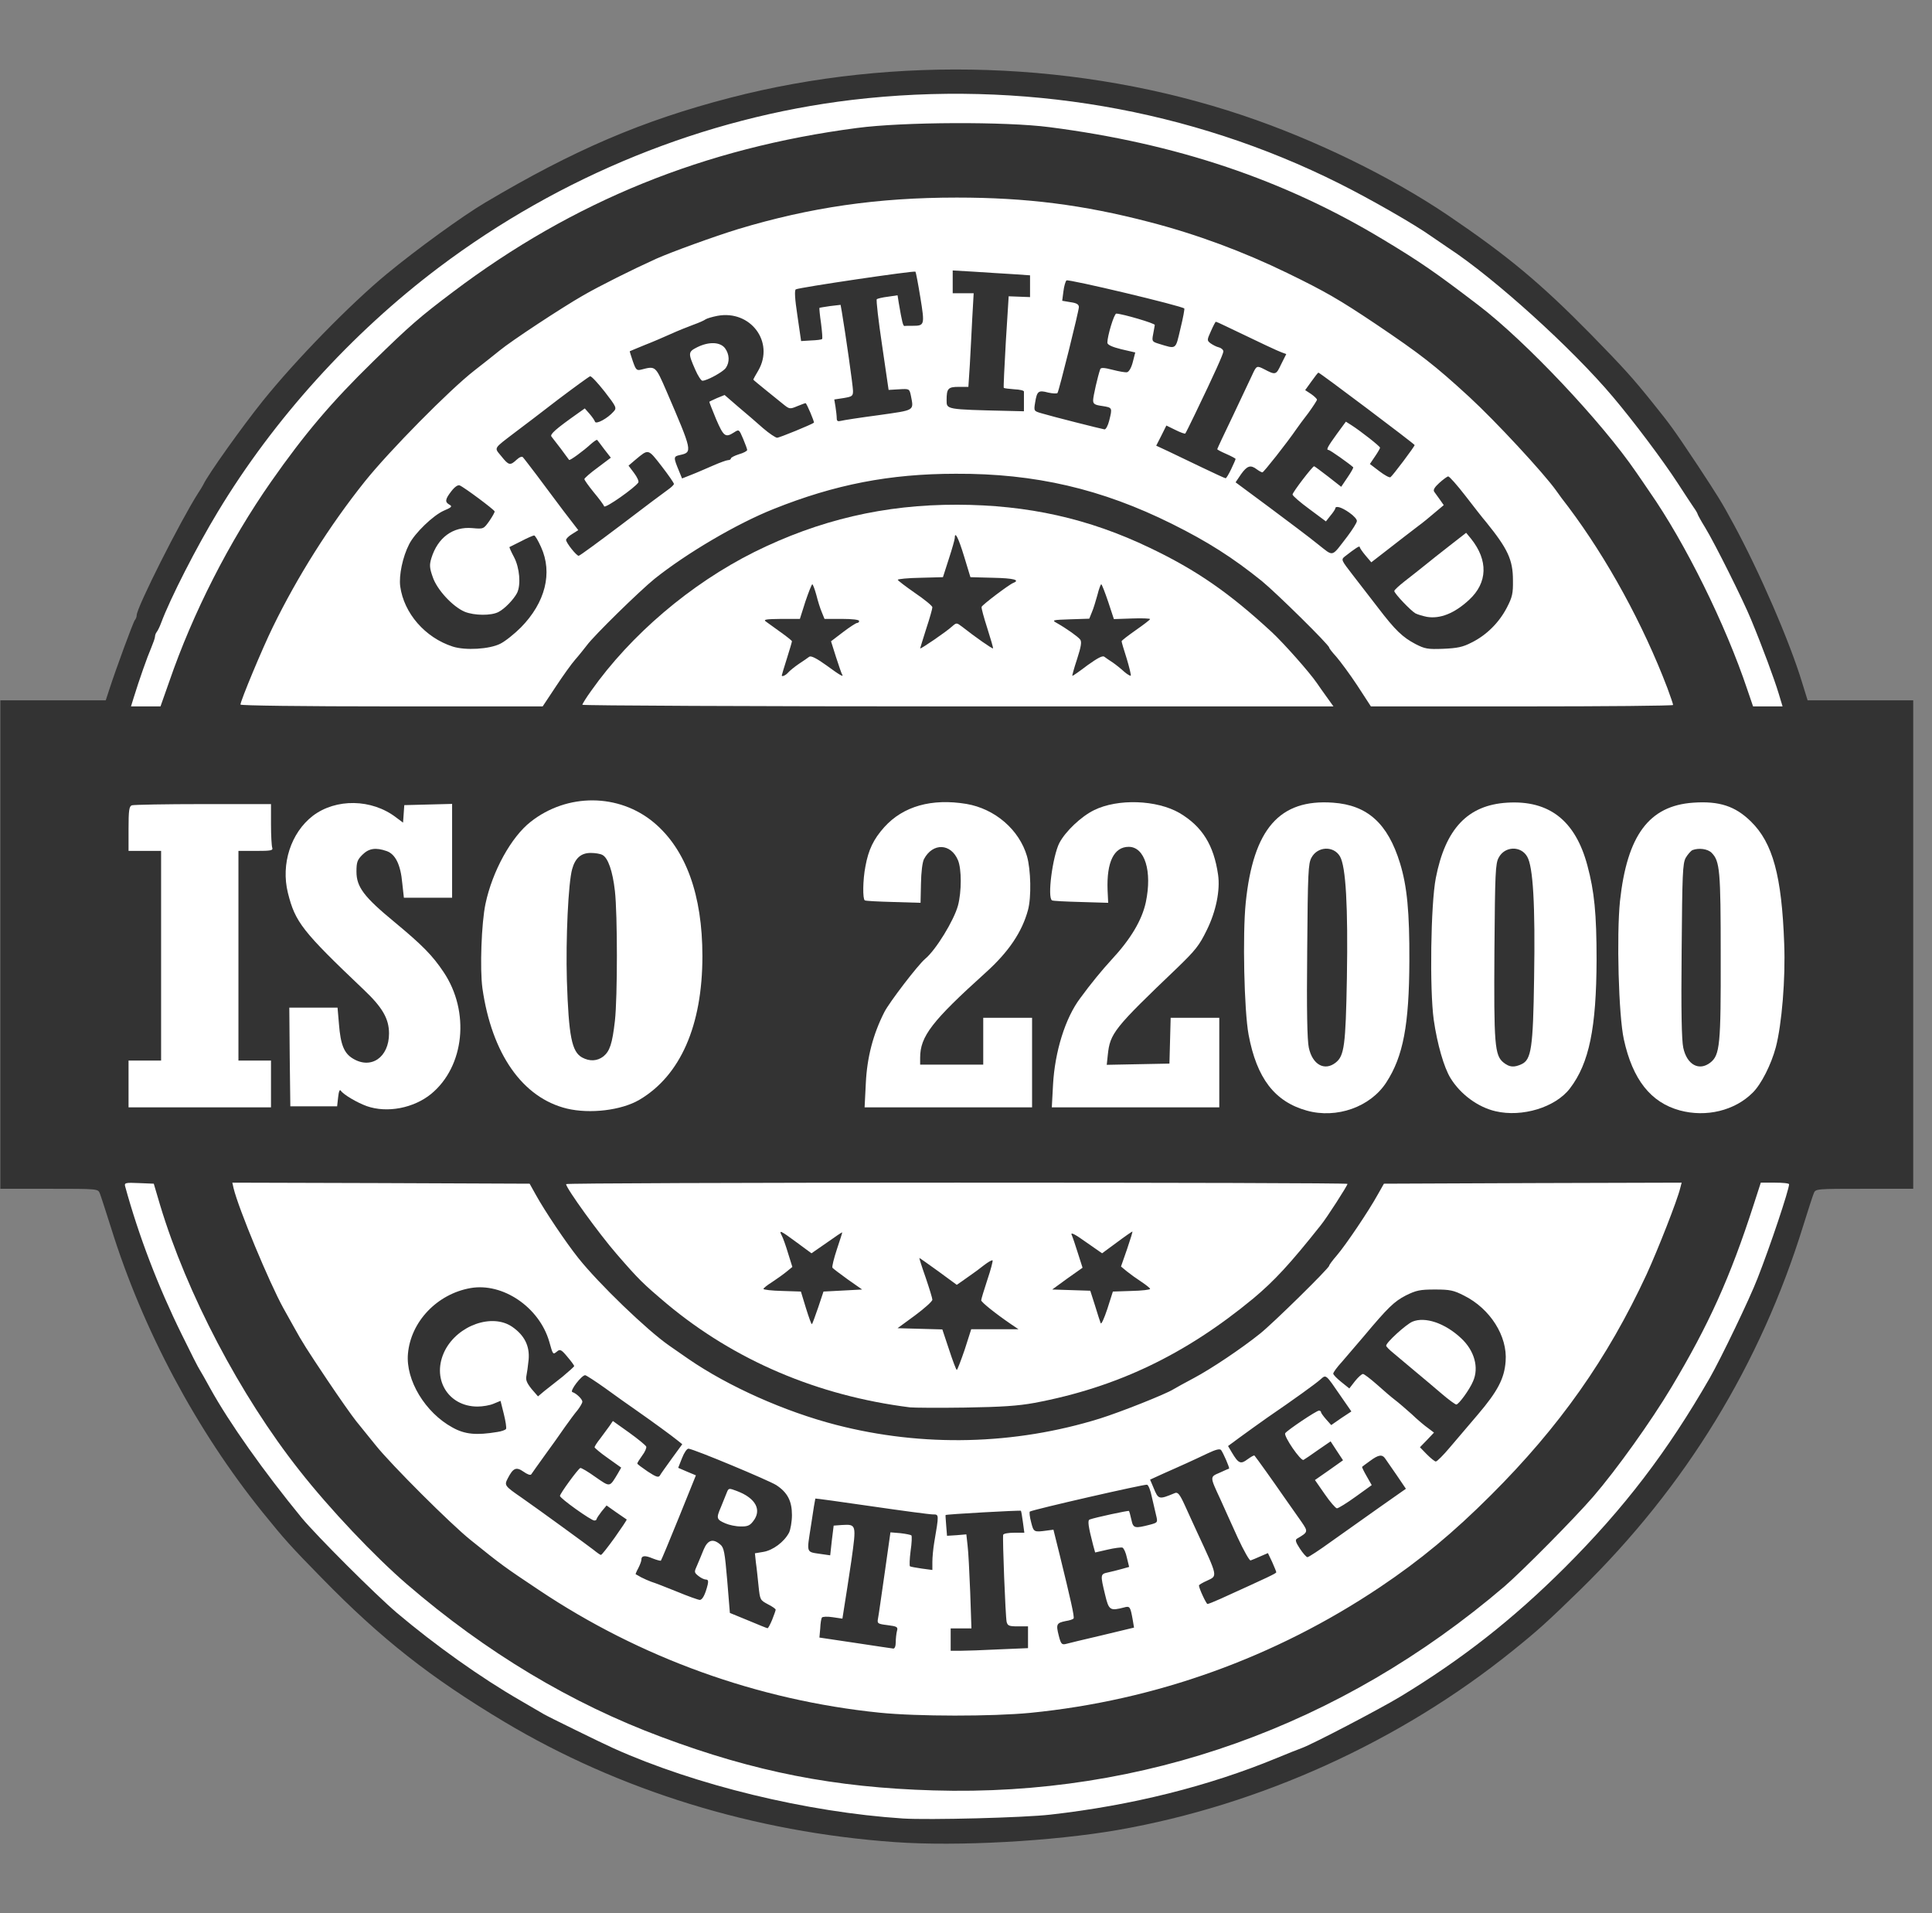 <svg width="101" height="100" viewBox="0 0 101 100" fill="none" xmlns="http://www.w3.org/2000/svg">
<rect x="0" y="0" width="101" height="100" fill="#808080" stroke="none"/>
<g clip-path="url(#clip0_1596_5267)">
<path d="M46.773 96.284C39.433 95.763 32.38 93.593 26.348 89.987C22.497 87.678 19.933 85.668 16.827 82.487C15.167 80.795 14.869 80.455 13.731 79.05C10.263 74.753 7.465 69.497 5.816 64.21C5.539 63.338 5.273 62.508 5.22 62.38C5.124 62.136 5.124 62.136 2.571 62.136H0.018V49.37V36.604H2.773H5.529L5.71 36.05C6.05 34.997 6.965 32.508 7.05 32.412C7.103 32.348 7.146 32.242 7.146 32.157C7.146 31.753 9.433 27.221 10.358 25.774C10.465 25.614 10.582 25.423 10.624 25.338C10.869 24.806 12.688 22.263 13.731 20.965C15.476 18.795 18.295 15.912 20.21 14.327C21.784 13.029 24.188 11.284 25.358 10.593C30.018 7.827 33.571 6.306 38.156 5.114C46.848 2.859 56.497 3.189 64.965 6.029C68.71 7.284 72.688 9.221 75.71 11.263C78.848 13.391 80.55 14.816 83.156 17.465C84.88 19.231 85.337 19.731 86.412 21.072C87.359 22.253 87.454 22.38 88.752 24.327C89.827 25.965 89.986 26.21 90.614 27.37C91.975 29.87 93.571 33.561 94.21 35.678L94.497 36.604H97.252H100.018V49.37V62.136H97.465C94.912 62.136 94.912 62.136 94.816 62.38C94.763 62.508 94.518 63.263 94.273 64.05C92.029 71.316 88.135 77.689 82.614 83.093C80.901 84.763 80.412 85.21 79.061 86.295C73.188 91.029 65.869 94.348 58.465 95.646C55.039 96.242 50.061 96.519 46.773 96.284ZM54.593 94.529C58.805 94.05 62.869 93.04 66.401 91.582C66.954 91.348 67.561 91.114 67.731 91.05C68.295 90.848 71.837 88.997 72.89 88.359C74.869 87.157 77.018 85.604 79.018 83.944C80.061 83.072 83.007 80.125 83.975 78.976C87.869 74.359 90.656 69.412 92.561 63.753C92.795 63.029 92.997 62.37 92.997 62.285C92.997 62.189 92.89 62.136 92.688 62.136C92.38 62.136 92.359 62.167 91.997 63.285C90.773 67.082 89.646 69.572 87.699 72.827C86.624 74.625 84.816 77.146 83.624 78.529C82.624 79.689 79.89 82.444 78.965 83.242C71.444 89.668 62.837 93.189 53.05 93.859C51.029 93.987 46.805 93.901 44.912 93.689C37.061 92.784 29.848 89.933 23.646 85.274C20.401 82.838 17.805 80.316 15.327 77.168C12.242 73.263 9.444 67.923 8.05 63.306C7.72 62.21 7.71 62.189 7.38 62.157C7.146 62.136 7.039 62.167 7.039 62.274C7.039 62.572 7.997 65.316 8.646 66.87C9.21 68.231 10.433 70.774 10.763 71.284C10.827 71.37 11.071 71.806 11.305 72.242C12.305 74.05 14.114 76.604 16.093 79.019C16.89 79.976 19.944 83.029 21.071 83.987C23.061 85.668 25.465 87.38 27.518 88.561C28.103 88.901 28.656 89.221 28.741 89.274C28.954 89.401 31.752 90.774 32.39 91.061C36.678 92.987 42.497 94.401 47.518 94.731C48.805 94.816 53.199 94.689 54.593 94.529ZM53.539 89.21C60.093 88.561 66.337 86.316 71.827 82.635C73.922 81.231 75.656 79.795 77.624 77.827C80.933 74.529 83.231 71.37 85.242 67.348C85.997 65.827 87.135 63.125 87.305 62.423L87.38 62.136L80.018 62.157L72.667 62.189L72.348 62.753C71.88 63.604 70.667 65.401 70.21 65.933C69.986 66.189 69.805 66.433 69.805 66.476C69.805 66.604 66.848 69.508 66.188 70.029C65.22 70.806 63.635 71.87 62.731 72.348C62.263 72.593 61.773 72.87 61.646 72.944C61.231 73.199 58.901 74.125 57.816 74.465C54.21 75.582 50.454 75.88 46.316 75.37C42.731 74.923 38.571 73.348 35.667 71.348C35.242 71.05 34.784 70.731 34.656 70.646C33.507 69.848 30.986 67.423 29.912 66.072C29.273 65.274 28.156 63.614 27.688 62.763L27.369 62.189L20.029 62.157C15.539 62.146 12.678 62.167 12.678 62.231C12.678 62.412 13.699 65.029 14.22 66.178C14.72 67.306 15.348 68.508 16.114 69.795C16.497 70.465 18.529 73.455 18.933 73.955C19.146 74.221 19.614 74.795 19.965 75.231C20.784 76.253 23.89 79.348 24.912 80.168C26.561 81.497 26.699 81.593 28.486 82.784C33.795 86.338 39.944 88.55 46.295 89.199C48.263 89.401 51.561 89.401 53.539 89.21ZM53.763 72.997C58.039 72.21 61.646 70.487 65.199 67.55C66.561 66.412 68.348 64.38 69.401 62.753L69.805 62.136H50.007H30.22L30.869 63.082C31.518 64.029 33.305 66.157 33.965 66.774C37.848 70.391 42.529 72.561 47.89 73.242C48.848 73.359 52.656 73.21 53.763 72.997ZM70.071 57.721C72.38 57.114 73.337 54.933 73.359 50.221C73.38 46.508 72.88 44.455 71.656 43.242C70.848 42.433 69.71 42.093 68.614 42.348C66.156 42.912 65.22 45.359 65.369 50.795C65.454 53.965 65.837 55.54 66.805 56.614C67.316 57.178 67.859 57.508 68.635 57.731C69.273 57.901 69.348 57.901 70.071 57.721ZM79.827 57.731C82.156 57.189 83.135 54.955 83.135 50.167C83.146 46.423 82.646 44.444 81.39 43.21C80.039 41.88 77.869 41.976 76.582 43.412C75.593 44.508 75.231 46.072 75.156 49.476C75.05 54.157 75.763 56.476 77.593 57.412C78.486 57.87 78.965 57.933 79.827 57.731ZM89.486 57.774C90.656 57.508 91.497 56.827 92.029 55.731C92.486 54.774 92.656 54.019 92.848 52.242C93.178 49.253 92.816 45.923 91.975 44.253C91.699 43.689 90.869 42.827 90.39 42.614C88.688 41.827 86.816 42.444 85.869 44.104C85.146 45.38 84.859 47.519 84.944 50.838C84.986 52.444 85.061 53.306 85.21 54.008C85.667 56.104 86.614 57.306 88.135 57.721C88.816 57.901 88.88 57.901 89.486 57.774ZM31.933 57.604C34.614 56.976 36.401 53.923 36.401 49.976C36.401 47.721 35.89 45.901 34.848 44.412C33.731 42.816 31.954 41.965 30.348 42.242C28.284 42.604 26.827 44.04 25.986 46.561C25.167 49.019 25.337 52.189 26.401 54.423C27.231 56.125 28.486 57.263 29.954 57.625C30.688 57.806 31.114 57.795 31.933 57.604ZM21.146 57.455C22.603 56.944 23.741 55.306 23.741 53.721C23.741 52.604 23.05 51.125 21.997 50.019C21.763 49.763 20.986 49.082 20.284 48.497C19.582 47.923 18.848 47.221 18.667 46.944C18.337 46.476 18.316 46.391 18.316 45.561C18.316 44.721 18.337 44.657 18.624 44.359C18.901 44.082 19.018 44.05 19.571 44.05C20.837 44.05 21.21 44.423 21.348 45.838L21.433 46.604H22.369H23.316V44.476V42.338L22.39 42.37L21.454 42.401L21.422 42.859C21.39 43.285 21.369 43.306 21.061 43.306C20.869 43.306 20.582 43.189 20.38 43.04C19.529 42.391 18.433 42.178 17.561 42.476C15.997 43.008 14.986 44.859 15.39 46.455C15.763 47.891 16.156 48.391 19.337 51.412C20.433 52.444 20.656 52.901 20.656 54.019C20.656 55.423 20.295 55.859 19.114 55.859C17.922 55.859 17.529 55.391 17.401 53.848L17.327 52.987H16.38H15.444L15.465 55.253L15.497 57.508H16.401H17.305L17.337 57.061C17.369 56.614 17.38 56.604 17.731 56.604C17.933 56.604 18.124 56.657 18.156 56.71C18.273 56.901 18.997 57.316 19.497 57.497C20.124 57.71 20.444 57.71 21.146 57.455ZM13.848 56.657V55.753H12.997H12.146V49.955V44.157H12.997H13.848V43.253V42.348H10.614C8.837 42.348 7.305 42.38 7.21 42.412C7.071 42.465 7.039 42.646 7.039 43.316V44.157H7.89H8.741V49.955V55.753H7.89H7.039V56.657V57.561H10.444H13.848V56.657ZM53.635 55.54V53.519H52.678H51.72V54.742V55.965H49.752H47.784V55.285C47.784 53.816 48.21 53.221 51.22 50.508C53.146 48.774 53.901 46.88 53.369 45.093C52.699 42.774 49.88 41.582 47.688 42.678C46.954 43.05 46.156 43.87 45.858 44.561C45.624 45.104 45.39 46.412 45.475 46.646C45.529 46.785 45.742 46.816 46.646 46.816H47.752L47.805 45.827C47.88 44.338 48.167 43.955 49.167 43.944C50.252 43.944 50.55 44.401 50.55 46.04C50.55 47.221 50.38 47.976 49.954 48.71C49.582 49.348 48.933 50.231 48.688 50.433C48.316 50.742 46.816 52.699 46.55 53.221C46.061 54.189 45.667 55.55 45.593 56.582L45.518 57.561H49.582H53.635V55.54ZM63.422 55.54V53.519H62.465H61.518L61.486 54.721L61.454 55.912L59.497 55.944L57.55 55.965L57.593 55.146C57.667 53.699 57.731 53.604 61.22 50.274C62.178 49.348 62.39 49.093 62.784 48.274C63.178 47.487 63.252 47.231 63.295 46.519C63.327 45.944 63.284 45.519 63.167 45.093C62.316 42.178 58.38 41.285 56.337 43.55C55.731 44.221 55.486 44.731 55.327 45.721C55.135 46.816 55.124 46.816 56.454 46.816H57.571V46.125C57.571 45.114 57.752 44.412 58.071 44.157C58.486 43.827 59.571 43.848 59.89 44.189C60.22 44.54 60.337 45.019 60.337 46.04C60.337 47.838 59.869 48.923 58.422 50.487C57.933 51.019 57.337 51.742 56.795 52.487C56.093 53.423 55.486 55.21 55.369 56.689L55.305 57.561H59.369H63.422V55.54ZM8.529 35.306C9.763 31.721 11.656 27.997 13.858 24.848C15.603 22.359 17.007 20.699 19.188 18.572C21.071 16.731 21.614 16.253 23.369 14.933C29.656 10.189 36.497 7.423 44.486 6.37C46.901 6.05 52.88 6.029 55.178 6.327C61.816 7.178 67.444 9.072 72.624 12.199C74.518 13.338 75.359 13.912 77.624 15.646C80.093 17.529 84.071 21.753 85.859 24.37C85.997 24.572 86.316 25.029 86.55 25.38C88.422 28.061 90.529 32.327 91.667 35.731C91.954 36.593 91.965 36.604 92.316 36.604C92.518 36.604 92.678 36.582 92.678 36.55C92.678 36.455 91.656 33.721 91.284 32.827C90.805 31.689 89.337 28.742 88.827 27.901C88.603 27.54 88.422 27.21 88.422 27.178C88.422 27.157 88.337 26.997 88.22 26.838C88.114 26.678 87.742 26.125 87.401 25.593C84.72 21.487 81.061 17.572 76.933 14.412C76.316 13.933 75.624 13.423 75.39 13.274C75.156 13.114 74.763 12.848 74.518 12.678C73.656 12.061 71.316 10.721 69.699 9.912C65.305 7.71 60.593 6.274 55.55 5.593C44.327 4.093 32.624 7.242 23.263 14.295C17.231 18.838 12.305 24.976 9.199 31.816C9.018 32.199 8.816 32.678 8.741 32.88C8.667 33.082 8.561 33.295 8.507 33.359C8.465 33.412 8.422 33.519 8.422 33.593C8.422 33.667 8.327 33.933 8.22 34.189C8.114 34.433 7.901 34.997 7.752 35.433C7.603 35.87 7.444 36.316 7.412 36.423C7.348 36.572 7.401 36.604 7.71 36.604H8.071L8.529 35.306ZM28.741 35.561C29.114 34.997 29.571 34.359 29.752 34.157C29.933 33.955 30.199 33.614 30.358 33.412C30.731 32.901 33.114 30.572 33.901 29.933C37.369 27.157 41.837 25.242 46.337 24.614C47.922 24.401 51.848 24.37 53.316 24.561C56.369 24.965 58.954 25.753 61.582 27.061C63.465 27.997 64.763 28.827 66.284 30.05C67.05 30.678 69.805 33.391 69.805 33.529C69.805 33.572 69.975 33.785 70.178 34.008C70.38 34.242 70.88 34.912 71.273 35.508L71.986 36.604H79.465H86.944L86.869 36.37C86.688 35.763 85.763 33.657 85.146 32.455C84.093 30.391 82.88 28.423 81.678 26.827C81.433 26.518 81.146 26.125 81.029 25.955C80.348 25.008 77.859 22.327 76.497 21.072C74.678 19.401 73.933 18.827 71.614 17.263C69.71 15.987 68.975 15.561 66.986 14.593C64.667 13.465 62.231 12.561 59.763 11.923C52.72 10.093 45.752 10.221 38.901 12.295C37.656 12.678 35.454 13.476 34.614 13.848C33.369 14.412 31.688 15.253 30.816 15.753C29.667 16.412 27.05 18.136 26.444 18.636C26.199 18.838 25.603 19.306 25.114 19.689C23.827 20.689 20.678 23.88 19.39 25.487C17.529 27.816 15.858 30.465 14.582 33.093C14.082 34.125 13.103 36.401 13.103 36.54C13.103 36.572 16.465 36.604 20.582 36.604H28.05L28.741 35.561ZM68.72 36.285C66.071 32.87 63.422 30.699 59.795 28.955C55.316 26.806 50.561 26.189 45.656 27.146C42.38 27.785 38.933 29.316 36.199 31.37C34.433 32.699 32.561 34.572 31.369 36.199L31.082 36.604H50.029H68.975L68.72 36.285Z" fill="#333333"/>
<path d="M49.38 85.7V84.796H49.922H50.465L50.401 83.338C50.359 82.53 50.306 81.572 50.273 81.211L50.21 80.551L49.72 80.615C49.444 80.647 49.21 80.689 49.199 80.7C49.178 80.711 49.135 81.094 49.093 81.551L49.029 82.381L48.178 82.317C47.72 82.285 47.284 82.211 47.22 82.147C47.146 82.072 47.146 81.796 47.22 81.296C47.306 80.604 47.306 80.551 47.103 80.498C46.986 80.466 46.88 80.455 46.869 80.466C46.859 80.498 46.295 84.402 46.295 84.487C46.295 84.53 46.508 84.594 46.773 84.626C47.316 84.711 47.306 84.689 47.188 85.849L47.114 86.498L46.731 86.487C46.518 86.487 45.486 86.36 44.433 86.2L42.518 85.913L42.539 85.168C42.561 84.764 42.593 84.36 42.625 84.296C42.657 84.211 42.869 84.157 43.199 84.157C43.816 84.157 43.72 84.413 44.103 81.817C44.306 80.455 44.316 80.157 44.199 80.083C43.954 79.934 43.88 80.083 43.806 80.86L43.731 81.604H43.284C42.773 81.594 41.954 81.455 41.859 81.349C41.827 81.317 41.901 80.54 42.039 79.636L42.295 77.987H42.635C42.816 77.987 44.284 78.179 45.88 78.413L48.795 78.849L51.188 78.732L53.582 78.615L56.667 77.902C58.369 77.519 59.806 77.136 59.859 77.062C59.922 76.987 60.252 76.806 60.603 76.647C61.38 76.317 62.22 75.923 62.954 75.583C63.252 75.445 63.561 75.328 63.646 75.328C63.731 75.328 64.114 75.094 64.486 74.817C64.869 74.53 65.518 74.072 65.922 73.785C67.412 72.753 68.742 71.796 68.805 71.7C68.837 71.647 68.976 71.604 69.125 71.604C69.263 71.604 69.38 71.551 69.38 71.487C69.38 71.413 69.582 71.136 69.837 70.86C70.082 70.572 70.593 69.977 70.976 69.53C72.242 68.019 72.561 67.711 73.178 67.391C73.752 67.104 73.88 67.083 75.018 67.083C76.167 67.083 76.284 67.104 76.859 67.402C77.688 67.817 78.55 68.753 78.848 69.551C79.04 70.062 79.071 70.338 79.04 71.136C78.986 72.36 78.742 72.891 77.571 74.264C77.103 74.817 76.444 75.594 76.103 75.987C75.54 76.657 75.465 76.711 75.061 76.711C74.72 76.711 74.571 76.647 74.295 76.36C73.912 75.966 73.827 75.349 74.125 75.104C74.273 74.987 74.231 74.913 73.773 74.508C73.497 74.253 72.954 73.785 72.571 73.477C72.188 73.168 71.784 72.806 71.678 72.679C71.422 72.402 71.273 72.391 71.029 72.668C70.922 72.785 70.773 72.881 70.688 72.881C70.571 72.881 70.593 72.955 70.752 73.157C70.88 73.317 70.976 73.594 70.976 73.775C70.976 74.051 70.891 74.157 70.444 74.455C69.795 74.881 69.337 74.902 69.04 74.53L68.837 74.264L68.284 74.647C67.699 75.051 67.678 75.115 67.986 75.498L68.178 75.743L68.72 75.37C69.497 74.849 69.795 74.881 70.21 75.53C70.71 76.296 70.667 76.572 69.965 77.062L69.38 77.466L69.656 77.881C69.816 78.115 69.954 78.306 69.986 78.306C70.008 78.306 70.263 78.126 70.55 77.913C70.933 77.626 71.061 77.466 71.008 77.349C70.976 77.264 70.922 76.998 70.901 76.764C70.869 76.37 70.891 76.317 71.284 76.051C71.582 75.838 71.827 75.753 72.167 75.753C72.667 75.764 72.603 75.711 73.401 76.881C74.114 77.923 74.082 77.977 72.454 79.104C71.699 79.636 70.561 80.434 69.933 80.881C68.965 81.583 68.731 81.711 68.359 81.711C67.976 81.711 67.901 81.668 67.646 81.275C67.327 80.796 67.263 80.179 67.518 80.072C67.763 79.987 67.72 79.849 67.231 79.157C66.976 78.817 66.486 78.115 66.135 77.615C65.731 77.03 65.454 76.721 65.359 76.764C65.284 76.796 65.071 76.817 64.901 76.817C64.71 76.817 64.593 76.87 64.593 76.966C64.593 77.051 64.486 77.147 64.359 77.179C63.806 77.317 63.806 77.381 64.188 78.211C64.391 78.647 64.763 79.455 65.018 80.03C65.465 80.998 65.497 81.051 65.742 80.955C65.88 80.902 66.125 80.86 66.295 80.86C66.561 80.86 66.646 80.934 66.827 81.328C66.944 81.594 67.04 81.977 67.04 82.179C67.04 82.604 67.316 82.445 64.114 83.891C63.784 84.04 63.348 84.157 63.125 84.157C62.763 84.157 62.72 84.126 62.55 83.7C62.444 83.455 62.359 83.083 62.359 82.87C62.359 82.54 62.401 82.466 62.678 82.349C62.859 82.275 62.997 82.168 62.997 82.115C62.997 82.019 62.806 81.562 62.252 80.381C62.093 80.03 61.827 79.466 61.678 79.126C61.465 78.657 61.348 78.519 61.231 78.562C61.135 78.594 60.997 78.626 60.912 78.626C60.784 78.626 60.763 78.743 60.827 79.253L60.891 79.891L60.433 80.019C60.178 80.094 59.731 80.157 59.444 80.157C58.922 80.168 58.912 80.157 58.837 79.817C58.795 79.626 58.752 79.455 58.731 79.434C58.71 79.423 58.369 79.477 57.986 79.562L57.284 79.711L57.391 80.168L57.497 80.626L58.295 80.615L59.093 80.594L59.231 81.126C59.476 82.03 59.444 82.189 58.965 82.328C58.742 82.402 58.486 82.455 58.412 82.455C58.05 82.466 57.986 82.615 58.114 83.168L58.242 83.711L58.795 83.657C59.444 83.594 59.465 83.626 59.561 84.689L59.625 85.391L57.752 85.838C56.731 86.083 55.72 86.285 55.508 86.285C55.146 86.285 55.135 86.275 55.018 85.732C54.816 84.849 54.891 84.551 55.348 84.423L55.731 84.317L55.593 83.732C55.518 83.413 55.306 82.53 55.125 81.764L54.795 80.381L53.773 80.413L52.752 80.445L52.827 82.423C52.869 83.508 52.933 84.466 52.965 84.54C52.997 84.636 53.199 84.689 53.539 84.689H54.061V85.572V86.466L52.55 86.53C51.71 86.572 50.657 86.604 50.21 86.604H49.38V85.7ZM76.348 72.487C76.486 72.317 76.656 72.019 76.72 71.806C76.837 71.477 76.816 71.37 76.635 71.008C76.369 70.508 75.88 70.03 75.22 69.647C74.561 69.275 74.188 69.285 73.656 69.721C73.093 70.168 73.029 70.338 73.337 70.562C73.763 70.891 75.029 71.955 75.486 72.37C75.731 72.594 75.965 72.775 76.008 72.775C76.05 72.775 76.21 72.647 76.348 72.487Z" fill="#333333"/>
<path d="M38.795 85.019L37.837 84.625L37.699 82.933C37.539 81.061 37.401 80.668 37.114 81.295C36.795 82.008 36.784 82.125 37.103 82.2C37.369 82.263 37.38 82.295 37.327 82.817C37.306 83.114 37.231 83.487 37.167 83.657C36.954 84.168 36.327 84.061 34.008 83.093C32.891 82.625 32.891 82.636 32.891 82.263C32.891 82.072 32.933 81.838 32.997 81.731C33.05 81.636 33.157 81.412 33.21 81.242C33.316 80.955 33.348 80.944 33.837 80.987L34.359 81.04L35.061 79.274C35.444 78.295 35.763 77.455 35.763 77.402C35.763 77.338 35.614 77.231 35.422 77.157C35.135 77.05 35.071 77.061 34.954 77.221C34.88 77.317 34.806 77.433 34.806 77.487C34.795 77.7 34.008 77.54 33.518 77.221C33.008 76.88 32.986 76.859 33.029 76.444C33.05 76.21 33.103 75.944 33.146 75.848C33.199 75.721 33.082 75.572 32.678 75.285C32.369 75.061 32.114 74.902 32.103 74.923C31.869 75.274 31.72 75.54 31.72 75.582C31.72 75.604 31.965 75.795 32.252 76.008C32.699 76.327 32.784 76.444 32.784 76.721C32.784 76.912 32.657 77.263 32.497 77.519C32.242 77.923 32.146 77.987 31.848 77.987C31.625 77.987 31.316 77.87 31.029 77.668C30.773 77.497 30.518 77.348 30.465 77.348C30.412 77.348 30.242 77.519 30.093 77.742L29.816 78.125L30.369 78.529L30.922 78.933L31.135 78.678C31.454 78.295 31.954 78.327 32.593 78.763C33.316 79.253 33.295 79.519 32.454 80.689C31.859 81.529 31.773 81.604 31.444 81.604C31.199 81.604 30.922 81.476 30.529 81.189C29.954 80.763 27.582 79.05 26.954 78.604C26.093 77.997 26.082 77.987 26.082 77.572C26.082 77.327 26.178 77.029 26.327 76.806C26.55 76.476 26.614 76.444 27.125 76.444H27.667L28.21 75.7C28.497 75.285 28.965 74.625 29.242 74.231C29.508 73.838 29.773 73.487 29.816 73.455C29.944 73.38 29.805 73.093 29.635 73.093C29.54 73.093 29.486 72.976 29.486 72.763V72.444L28.976 72.87C28.295 73.444 27.922 73.455 27.476 72.912C27.114 72.476 27.05 71.997 27.263 71.285C27.359 70.955 27.348 70.838 27.167 70.476C26.933 70.019 26.731 69.817 26.22 69.519C25.912 69.348 25.816 69.338 25.38 69.455C24.667 69.646 23.912 70.274 23.571 70.944C23.316 71.455 23.295 71.55 23.412 71.912C23.561 72.423 24.242 73.061 24.731 73.146C24.954 73.189 25.231 73.157 25.497 73.05C25.71 72.955 26.029 72.88 26.188 72.88C26.465 72.88 26.497 72.933 26.657 73.572C26.752 73.944 26.827 74.423 26.827 74.636C26.827 75.157 26.54 75.253 25.071 75.253C23.997 75.253 23.859 75.221 23.369 74.955C22.359 74.402 21.603 73.497 21.188 72.359C20.859 71.476 20.912 70.114 21.305 69.263C22.327 67.04 25.391 66.231 27.465 67.646C28.125 68.093 28.795 68.976 28.997 69.689C29.114 70.082 29.188 70.178 29.412 70.2C29.742 70.242 30.337 70.933 30.337 71.274C30.337 71.444 30.401 71.497 30.635 71.497C30.827 71.497 31.252 71.731 31.88 72.189C32.412 72.572 33.125 73.082 33.476 73.327C34.773 74.221 35.486 74.753 35.784 75.04C35.954 75.2 36.125 75.327 36.157 75.327C36.337 75.327 40.571 77.093 40.901 77.306C41.561 77.731 41.72 78.104 41.72 79.189C41.72 79.795 41.667 80.231 41.571 80.423C41.348 80.838 40.699 81.391 40.412 81.391C39.933 81.391 39.88 81.519 39.965 82.444L40.039 83.317L40.454 83.529C40.827 83.71 40.869 83.774 40.869 84.136C40.869 84.348 40.784 84.731 40.688 84.976C40.518 85.391 40.465 85.433 40.125 85.423C39.922 85.423 39.327 85.242 38.795 85.019ZM38.976 79.295C39.231 79.072 39.22 78.923 38.933 78.657C38.539 78.317 38.327 78.274 38.22 78.55C37.986 79.178 37.986 79.221 38.284 79.338C38.699 79.497 38.752 79.497 38.976 79.295Z" fill="#333333"/>
<path d="M49.284 70.859L48.944 69.795H47.773H46.614V69.434C46.614 69.125 46.688 69.029 47.231 68.646C47.561 68.402 47.944 68.114 48.082 68.008L48.327 67.817L47.997 66.902C47.827 66.391 47.678 65.859 47.678 65.71C47.678 65.466 47.72 65.434 48.05 65.434C48.337 65.434 48.614 65.572 49.22 66.019L50.007 66.604L50.358 66.37C50.55 66.231 50.88 65.997 51.093 65.838C51.348 65.636 51.603 65.54 51.858 65.54C52.241 65.54 52.252 65.551 52.252 65.923C52.252 66.136 52.135 66.646 51.986 67.061C51.837 67.466 51.731 67.827 51.752 67.849C51.933 68.019 53.369 69.051 53.444 69.051C53.486 69.051 53.529 69.221 53.529 69.423V69.795H52.316H51.093L50.752 70.859L50.401 71.923H50.018H49.635L49.284 70.859Z" fill="#333333"/>
<path d="M41.816 68.71L41.55 67.827L40.571 67.796L39.593 67.763V67.37C39.603 67.008 39.646 66.944 40.273 66.519L40.954 66.061L40.816 65.593C40.731 65.338 40.614 65.029 40.561 64.912C40.497 64.796 40.444 64.561 40.444 64.381C40.444 64.072 40.475 64.051 40.816 64.051C41.093 64.051 41.358 64.168 41.773 64.476C42.093 64.71 42.39 64.902 42.433 64.902C42.475 64.902 42.784 64.71 43.114 64.476C43.507 64.2 43.837 64.051 44.05 64.051C44.358 64.051 44.38 64.083 44.38 64.412C44.38 64.604 44.316 64.934 44.231 65.125C43.88 65.998 43.89 66.019 44.646 66.551C45.263 66.998 45.337 67.083 45.337 67.412V67.763L44.358 67.796L43.369 67.827L43.082 68.678C42.805 69.498 42.784 69.529 42.444 69.561L42.082 69.593L41.816 68.71Z" fill="#333333"/>
<path d="M57.199 69.455C57.178 69.381 57.05 68.966 56.922 68.551L56.678 67.774H55.688H54.699V67.434C54.699 67.125 54.784 67.019 55.391 66.572C55.773 66.285 56.082 66.019 56.082 65.955C56.082 65.902 55.986 65.615 55.869 65.306C55.752 64.998 55.656 64.583 55.656 64.402C55.656 64.083 55.688 64.051 55.986 64.051C56.199 64.051 56.529 64.2 56.922 64.476C57.252 64.71 57.561 64.902 57.603 64.902C57.646 64.902 57.944 64.71 58.263 64.476C58.678 64.168 58.944 64.051 59.22 64.051C59.561 64.051 59.593 64.083 59.593 64.349C59.593 64.508 59.476 64.944 59.337 65.327L59.093 66.008L59.476 66.317C59.688 66.487 59.986 66.7 60.156 66.796C60.391 66.934 60.444 67.051 60.444 67.37V67.763L59.465 67.796L58.486 67.827L58.231 68.71C57.965 69.583 57.965 69.583 57.603 69.583C57.412 69.583 57.231 69.519 57.199 69.455Z" fill="#333333"/>
<path d="M68.497 55.859C68.018 55.476 67.975 54.966 68.018 49.689C68.05 45.306 68.071 44.817 68.241 44.508C68.454 44.104 68.688 44.029 69.539 44.072C70.114 44.104 70.178 44.125 70.369 44.444C70.678 44.987 70.795 47.04 70.731 51.125C70.667 54.998 70.603 55.498 70.146 55.859C69.773 56.157 68.869 56.147 68.497 55.859Z" fill="#333333"/>
<path d="M78.284 55.859C77.816 55.487 77.773 54.934 77.805 49.668C77.837 45.295 77.859 44.817 78.029 44.508C78.242 44.104 78.475 44.029 79.327 44.072C79.912 44.104 79.965 44.125 80.156 44.455C80.465 44.987 80.571 46.966 80.518 51.125C80.454 55.87 80.401 56.072 79.071 56.072C78.72 56.072 78.475 56.008 78.284 55.859Z" fill="#333333"/>
<path d="M88.072 55.859C87.593 55.476 87.55 54.966 87.593 49.689C87.635 43.806 87.572 44.051 88.965 44.051C89.444 44.051 89.646 44.104 89.795 44.253C90.231 44.689 90.274 45.157 90.284 49.955C90.284 54.955 90.242 55.455 89.731 55.859C89.348 56.157 88.444 56.157 88.072 55.859Z" fill="#333333"/>
<path d="M30.114 55.593C29.55 55.285 29.401 54.444 29.316 51.285C29.273 49.933 29.295 48.146 29.369 47.189C29.539 44.519 29.678 44.263 30.88 44.263C31.295 44.263 31.709 44.306 31.816 44.37C32.369 44.657 32.571 46.157 32.571 49.955C32.571 53.838 32.412 55.104 31.858 55.54C31.529 55.795 30.539 55.827 30.114 55.593Z" fill="#333333"/>
<path d="M23.369 34.125C22.742 33.913 22.04 33.487 21.593 33.019C20.465 31.859 20.242 29.742 21.071 28.125C21.316 27.625 22.433 26.508 22.763 26.434C22.944 26.381 22.997 26.296 22.997 26.04C22.997 25.859 23.114 25.561 23.273 25.359C23.497 25.072 23.614 25.008 23.944 25.008C24.273 25.008 24.518 25.136 25.263 25.678C26.125 26.296 26.178 26.359 26.178 26.732C26.188 27.008 26.093 27.274 25.901 27.561L25.603 27.987L24.901 27.966C24.093 27.945 23.625 28.157 23.231 28.732C22.699 29.53 22.827 30.147 23.742 31.008C24.38 31.625 25.008 31.891 25.486 31.774C25.827 31.689 26.476 31.136 26.678 30.742C26.89 30.317 26.869 30.03 26.561 29.455C26.412 29.178 26.295 28.796 26.305 28.604C26.305 28.285 26.359 28.232 26.922 27.966C27.263 27.796 27.72 27.668 27.933 27.668C28.305 27.668 28.337 27.7 28.614 28.285C28.859 28.817 28.89 29.019 28.89 29.955C28.89 30.945 28.869 31.072 28.529 31.753C28.114 32.593 27.178 33.604 26.476 33.966C26.114 34.157 25.816 34.21 24.912 34.232C24.199 34.253 23.646 34.21 23.369 34.125Z" fill="#333333"/>
<path d="M73.688 33.986C73.018 33.635 72.614 33.252 71.848 32.242C71.518 31.806 70.922 31.04 70.529 30.54C70.124 30.04 69.805 29.582 69.805 29.508C69.805 29.433 69.71 29.369 69.593 29.369C69.476 29.369 69.007 29.082 68.55 28.731C68.103 28.38 66.954 27.518 66.007 26.816C65.05 26.104 64.273 25.476 64.273 25.423C64.273 25.369 64.156 25.327 64.007 25.327C63.859 25.327 63.21 25.072 62.55 24.752C61.891 24.444 61.071 24.061 60.742 23.901C60.199 23.646 60.124 23.572 60.124 23.295C60.124 23.125 60.252 22.742 60.401 22.444C60.656 21.923 60.688 21.901 61.061 21.944C61.273 21.976 61.518 22.018 61.603 22.04C61.763 22.093 61.912 21.827 62.827 19.912L63.454 18.593L63.199 18.401C63.061 18.295 62.912 18.199 62.869 18.199C62.71 18.199 62.795 17.391 62.997 16.954C63.178 16.55 63.242 16.497 63.561 16.497C63.752 16.497 64.103 16.582 64.337 16.699C66.359 17.667 67.103 18.018 67.316 18.093C67.656 18.231 67.656 18.635 67.305 19.348C67.071 19.827 66.997 19.901 66.731 19.901C66.55 19.901 66.295 19.859 66.146 19.806C65.912 19.71 65.869 19.742 65.678 20.146C65.561 20.391 65.21 21.125 64.912 21.763C64.603 22.412 64.316 23.018 64.263 23.114C64.178 23.263 64.231 23.327 64.539 23.454C64.784 23.561 64.912 23.689 64.912 23.827C64.912 23.997 64.997 24.04 65.444 24.072L65.965 24.104L66.422 23.476C66.678 23.125 67.029 22.657 67.199 22.444C67.965 21.476 68.231 21.061 68.167 20.912C68.135 20.827 68.061 20.752 67.997 20.752C67.763 20.752 67.901 20.082 68.231 19.625C68.805 18.827 68.891 18.859 71.784 21.029C74.252 22.88 74.273 22.901 74.263 23.284C74.263 23.593 74.135 23.848 73.656 24.476C73.124 25.167 72.997 25.274 72.667 25.306C72.38 25.327 72.188 25.252 71.795 24.954C71.38 24.635 71.295 24.518 71.295 24.231C71.295 24.04 71.369 23.806 71.454 23.689C71.593 23.508 71.55 23.454 71.061 23.061L70.518 22.635L70.263 22.933C70.018 23.21 70.018 23.231 70.188 23.423C70.295 23.54 70.539 23.731 70.731 23.848C71.199 24.146 71.21 24.625 70.763 25.284C70.337 25.891 69.997 25.912 69.305 25.38C69.039 25.178 68.784 25.008 68.752 25.008C68.635 25.018 68.167 25.721 68.21 25.816C68.242 25.869 68.476 26.072 68.731 26.274L69.21 26.635L69.391 26.401C69.667 26.072 70.327 26.093 70.859 26.476C71.252 26.731 71.284 26.806 71.295 27.231C71.295 27.572 71.231 27.774 71.061 27.954L70.837 28.199H71.071C71.199 28.199 71.412 28.327 71.539 28.476L71.773 28.742L72.242 28.391C72.497 28.199 72.869 27.923 73.05 27.774C73.242 27.625 73.656 27.316 73.965 27.072C74.72 26.497 74.88 26.316 74.72 26.157C74.646 26.082 74.593 25.848 74.593 25.625C74.593 25.061 75.103 24.593 75.71 24.582C76.135 24.582 76.167 24.604 76.933 25.604C77.369 26.167 77.859 26.784 78.007 26.965C78.603 27.678 79.263 28.752 79.348 29.125C79.391 29.348 79.433 29.965 79.422 30.486C79.422 31.348 79.391 31.508 79.093 32.082C78.688 32.859 78.029 33.508 77.252 33.912C76.731 34.178 76.539 34.21 75.444 34.231C74.305 34.263 74.188 34.242 73.688 33.986ZM75.646 31.646C76.305 31.263 76.795 30.784 77.061 30.284C77.242 29.933 77.252 29.806 77.156 29.486C77.093 29.274 76.933 28.965 76.795 28.795L76.55 28.497L75.869 29.029C75.486 29.327 74.944 29.752 74.656 29.976C74.38 30.199 73.997 30.508 73.805 30.667L73.476 30.944L73.742 31.242C74.103 31.635 74.593 31.923 74.901 31.923C75.039 31.923 75.38 31.795 75.646 31.646Z" fill="#333333"/>
<path d="M29.55 29.008C29.231 28.593 29.167 27.849 29.422 27.7C29.582 27.614 29.433 27.391 27.816 25.263L27.252 24.54L26.741 24.572C26.263 24.593 26.22 24.572 25.89 24.157C25.625 23.838 25.55 23.646 25.571 23.391C25.603 23.029 25.518 23.114 28.944 20.508C31.018 18.923 30.997 18.923 31.922 20.136C32.486 20.88 32.582 21.061 32.55 21.38C32.476 22.2 30.976 22.838 30.678 22.178C30.539 21.88 30.508 21.891 29.837 22.434L29.401 22.806L29.625 23.104C29.741 23.274 29.88 23.412 29.912 23.412C29.954 23.412 30.178 23.242 30.412 23.04C31.05 22.497 31.454 22.529 31.912 23.146C32.412 23.838 32.38 24.146 31.72 24.646C31.146 25.082 31.135 25.157 31.539 25.636L31.773 25.934L32.337 25.508C32.848 25.125 32.88 25.072 32.731 24.902C32.646 24.806 32.571 24.561 32.571 24.349C32.571 24.029 32.646 23.912 33.071 23.582C33.742 23.061 34.103 23.072 34.561 23.593C34.858 23.955 34.901 23.965 34.912 23.763C34.912 23.593 34.997 23.519 35.231 23.465C35.412 23.423 35.55 23.349 35.55 23.295C35.55 23.231 35.21 22.391 34.795 21.412L34.039 19.636L33.497 19.668L32.944 19.7L32.763 19.178C32.656 18.891 32.571 18.508 32.571 18.349C32.571 18.061 32.635 18.019 33.348 17.731C33.763 17.561 34.38 17.306 34.699 17.168C35.018 17.019 35.529 16.806 35.816 16.689C36.114 16.582 36.497 16.423 36.667 16.349C37.167 16.114 38.039 16.04 38.667 16.178C39.295 16.306 39.901 16.817 40.114 17.38C40.284 17.838 40.263 19.114 40.071 19.476C39.976 19.657 39.944 19.795 39.986 19.795C40.039 19.795 40.348 20.029 40.678 20.317C41.284 20.838 41.305 20.849 41.88 20.785L42.465 20.721L42.678 21.221C42.795 21.497 42.89 21.88 42.89 22.072C42.89 22.402 42.858 22.434 41.997 22.806C40.72 23.359 40.316 23.349 39.603 22.71C39.008 22.178 38.986 22.178 39.22 22.742C39.305 22.944 39.38 23.306 39.38 23.529C39.38 23.912 39.358 23.944 38.954 24.061C38.72 24.136 38.529 24.231 38.529 24.285C38.529 24.327 38.465 24.37 38.39 24.37C38.316 24.37 37.763 24.582 37.146 24.849C36.529 25.104 35.922 25.327 35.795 25.327C35.635 25.327 35.55 25.391 35.55 25.519C35.55 25.614 35.412 25.795 35.242 25.912C35.071 26.029 33.965 26.859 32.795 27.753C30.89 29.2 30.625 29.37 30.252 29.37C29.901 29.37 29.784 29.306 29.55 29.008ZM38.614 22.136C38.88 22.136 38.869 22.114 38.369 21.657C37.656 21.029 37.529 21.04 37.805 21.71C37.965 22.082 38.071 22.231 38.178 22.189C38.263 22.157 38.465 22.136 38.614 22.136ZM37.369 19.146C37.71 18.902 37.752 18.763 37.529 18.465C37.401 18.285 37.337 18.274 36.944 18.391C36.71 18.465 36.508 18.551 36.508 18.582C36.508 18.763 36.837 19.37 36.933 19.37C37.008 19.37 37.199 19.274 37.369 19.146Z" fill="#333333"/>
<path d="M55.55 22.295C53.869 21.869 53.699 21.848 51.624 21.774C50.433 21.721 49.39 21.667 49.305 21.636C49.209 21.593 49.167 21.369 49.167 20.912C49.167 19.955 49.199 19.901 49.805 19.901H50.316L50.38 18.55C50.422 17.795 50.475 16.838 50.507 16.423L50.571 15.646H50.029H49.486V14.731V13.806L51.007 13.88C51.837 13.912 52.89 13.976 53.348 14.008L54.167 14.082V14.965V15.859H53.593H53.029L52.954 17.327C52.912 18.125 52.858 19.05 52.816 19.38L52.763 19.986L53.848 20.061C54.624 20.114 54.954 20.104 55.007 20.018C55.05 19.955 55.295 19.082 55.539 18.072C56.029 16.136 56.018 16.082 55.475 16.072C55.252 16.072 55.231 16.029 55.242 15.465C55.263 14.465 55.327 14.316 55.816 14.284C56.082 14.263 57.284 14.518 58.954 14.933C60.444 15.316 61.795 15.657 61.965 15.689C62.209 15.752 62.252 15.806 62.252 16.157C62.252 16.369 62.146 16.997 62.018 17.55L61.773 18.54L61.188 18.486C60.869 18.444 60.444 18.369 60.263 18.295C59.933 18.189 59.912 18.146 59.912 17.667V17.157L59.412 17.04C59.124 16.965 58.816 16.891 58.72 16.859C58.582 16.816 58.507 16.912 58.422 17.253C58.273 17.774 58.295 17.795 59.124 17.976C59.646 18.093 59.699 18.136 59.699 18.391C59.688 18.55 59.624 18.923 59.55 19.21L59.401 19.742L58.603 19.731L57.805 19.721L57.688 20.114C57.497 20.753 57.529 20.838 57.997 20.912C58.412 20.986 58.422 20.997 58.422 21.401C58.422 21.636 58.369 22.04 58.305 22.306C58.188 22.763 58.178 22.774 57.742 22.763C57.507 22.753 56.518 22.55 55.55 22.295Z" fill="#333333"/>
<path d="M43.38 21.859C43.348 21.583 43.316 21.178 43.316 20.955C43.316 20.561 43.327 20.551 43.805 20.476C44.252 20.412 44.284 20.391 44.231 20.125C44.199 19.976 44.071 19.178 43.954 18.359C43.646 16.263 43.657 16.295 43.433 16.359C43.273 16.402 43.252 16.508 43.295 17.242L43.337 18.072L42.763 18.146C42.454 18.189 42.05 18.2 41.88 18.178L41.561 18.146L41.38 16.976C41.284 16.338 41.199 15.583 41.199 15.306C41.188 14.87 41.22 14.795 41.433 14.742C41.997 14.614 47.465 13.838 47.805 13.838C48.242 13.838 48.21 13.742 48.476 15.434C48.561 15.987 48.635 16.625 48.635 16.838C48.635 17.295 48.539 17.349 47.518 17.381L46.88 17.402L46.763 16.71C46.688 16.327 46.635 15.987 46.625 15.944C46.614 15.891 46.518 15.859 46.401 15.859C46.284 15.859 46.188 15.891 46.188 15.944C46.188 15.987 46.316 16.912 46.476 18.019L46.763 20.008H47.316C47.848 20.008 47.869 20.019 47.933 20.338C47.965 20.519 47.997 20.923 47.997 21.221V21.763L45.954 22.061C44.827 22.221 43.795 22.349 43.678 22.349C43.486 22.349 43.444 22.263 43.38 21.859Z" fill="#333333"/>
<path d="M40.55 35.306C40.55 35.114 40.635 34.667 40.742 34.316L40.933 33.689L40.486 33.348C40.242 33.157 39.944 32.955 39.816 32.891C39.656 32.795 39.593 32.667 39.593 32.402V32.029H40.539H41.497L41.784 31.125L42.082 30.221H42.465C42.837 30.221 42.858 30.231 42.997 30.785C43.071 31.082 43.199 31.497 43.284 31.689L43.422 32.029H44.327H45.231V32.455C45.231 32.689 45.188 32.88 45.124 32.88C45.05 32.88 44.22 33.455 43.965 33.689C43.944 33.699 44.029 34.029 44.156 34.412C44.284 34.795 44.38 35.231 44.38 35.38C44.38 35.614 44.337 35.646 44.007 35.646C43.731 35.646 43.465 35.529 43.05 35.221L42.465 34.795L42.061 35.04C41.848 35.189 41.603 35.38 41.518 35.476C41.433 35.582 41.21 35.646 40.965 35.646C40.571 35.646 40.55 35.636 40.55 35.306Z" fill="#333333"/>
<path d="M55.656 35.338C55.656 35.167 55.72 34.87 55.805 34.678C55.88 34.476 55.986 34.167 56.029 33.976C56.093 33.667 56.061 33.614 55.646 33.338C55.401 33.178 55.093 32.976 54.954 32.902C54.763 32.795 54.699 32.667 54.699 32.391V32.029H55.667H56.624L56.763 31.689C56.848 31.497 56.965 31.082 57.05 30.785C57.178 30.231 57.199 30.221 57.571 30.221H57.954L58.252 31.136L58.55 32.061L59.497 31.987L60.444 31.912V32.327C60.444 32.742 60.327 32.859 59.156 33.625C59.114 33.657 59.167 33.965 59.284 34.306C59.391 34.657 59.486 35.093 59.486 35.295C59.486 35.636 59.476 35.646 59.071 35.646C58.827 35.646 58.603 35.582 58.518 35.476C58.433 35.38 58.188 35.189 57.976 35.04L57.571 34.795L56.997 35.221C56.582 35.54 56.337 35.646 56.05 35.646C55.688 35.646 55.656 35.625 55.656 35.338Z" fill="#333333"/>
<path d="M47.784 33.891C47.784 33.689 47.901 33.157 48.05 32.71C48.199 32.263 48.316 31.88 48.316 31.87C48.316 31.859 47.933 31.593 47.465 31.274C46.667 30.731 46.624 30.678 46.614 30.306V29.912L47.795 29.88L48.975 29.848L49.284 28.891C49.454 28.37 49.593 27.88 49.593 27.806C49.593 27.721 49.741 27.668 49.997 27.668H50.39L50.72 28.763L51.05 29.848L52.241 29.88L53.422 29.912V30.316C53.422 30.55 53.369 30.753 53.295 30.785C53.22 30.806 52.848 31.061 52.465 31.348C52.082 31.625 51.763 31.859 51.752 31.87C51.731 31.88 51.837 32.242 51.986 32.678C52.124 33.114 52.252 33.646 52.252 33.87C52.252 34.242 52.231 34.263 51.912 34.263C51.688 34.263 51.401 34.125 51.039 33.859C50.039 33.104 50.103 33.104 49.209 33.721C48.688 34.072 48.305 34.263 48.103 34.263C47.805 34.263 47.784 34.231 47.784 33.891Z" fill="#333333"/>
<path d="M47.199 95.05C42.178 94.721 36.359 93.306 32.071 91.38C31.433 91.093 28.635 89.721 28.422 89.593C28.337 89.54 27.784 89.221 27.199 88.88C25.146 87.699 22.742 85.987 20.752 84.306C19.625 83.348 16.571 80.295 15.774 79.338C13.795 76.923 11.986 74.37 10.986 72.561C10.752 72.125 10.497 71.689 10.444 71.604C10.38 71.519 9.954 70.678 9.497 69.742C8.274 67.263 7.252 64.604 6.539 61.997C6.497 61.827 6.561 61.806 7.263 61.838L8.039 61.87L8.369 62.987C9.763 67.614 12.561 72.944 15.646 76.848C17.231 78.87 19.593 81.359 21.273 82.806C25.412 86.37 29.869 89.04 34.593 90.795C39.454 92.614 43.635 93.433 48.795 93.582C59.773 93.912 70.093 90.221 78.646 82.923C79.571 82.125 82.305 79.37 83.305 78.21C84.497 76.827 86.305 74.306 87.38 72.508C89.327 69.253 90.454 66.763 91.678 62.965L92.05 61.816H92.795C93.199 61.816 93.529 61.848 93.529 61.901C93.518 62.21 92.55 65.114 91.88 66.816C91.476 67.87 89.965 71.008 89.38 72.029C87.156 75.891 84.912 78.827 81.805 81.933C79.103 84.625 76.454 86.71 73.21 88.678C72.156 89.316 68.614 91.168 68.05 91.37C67.88 91.433 67.273 91.668 66.72 91.901C63.188 93.359 59.157 94.37 54.912 94.848C53.529 95.008 48.561 95.136 47.199 95.05Z" fill="white"/>
<path d="M45.975 89.519C39.624 88.87 33.475 86.657 28.167 83.104C26.38 81.912 26.241 81.816 24.593 80.487C23.571 79.668 20.465 76.572 19.646 75.55C19.295 75.114 18.827 74.54 18.614 74.274C18.401 74.008 17.72 73.04 17.114 72.136C16.039 70.529 15.795 70.146 15.369 69.37C15.252 69.168 15.008 68.721 14.816 68.38C14.071 67.029 12.465 63.167 12.21 62.104L12.146 61.816L19.922 61.838L27.688 61.87L28.008 62.444C28.476 63.295 29.593 64.955 30.231 65.753C31.305 67.104 33.827 69.529 34.975 70.327C35.103 70.412 35.561 70.731 35.986 71.029C38.071 72.465 41.029 73.784 43.71 74.476C48.242 75.646 53.039 75.529 57.497 74.146C58.582 73.806 60.912 72.88 61.327 72.625C61.454 72.55 61.944 72.274 62.412 72.029C63.316 71.55 64.901 70.487 65.869 69.71C66.529 69.189 69.486 66.284 69.486 66.157C69.486 66.114 69.667 65.87 69.89 65.614C70.348 65.082 71.561 63.285 72.029 62.433L72.348 61.87L80.124 61.838L87.912 61.816L87.837 62.104C87.688 62.731 86.667 65.327 86.082 66.604C84.029 71.029 81.518 74.582 77.944 78.146C75.975 80.114 74.242 81.55 72.146 82.955C66.656 86.636 60.412 88.88 53.858 89.529C51.848 89.721 47.965 89.721 45.975 89.519ZM52.231 86.21L53.742 86.146V85.572V85.008H53.21C52.752 85.008 52.678 84.976 52.624 84.774C52.561 84.476 52.401 80.37 52.444 80.221C52.465 80.157 52.72 80.114 53.018 80.114H53.55L53.475 79.561C53.433 79.253 53.39 78.987 53.369 78.965C53.337 78.933 49.454 79.146 49.433 79.189C49.422 79.199 49.444 79.455 49.465 79.742L49.508 80.274L50.018 80.242L50.518 80.199L50.582 80.774C50.624 81.082 50.678 82.189 50.72 83.231L50.784 85.114H50.242H49.699V85.699V86.284H50.21C50.486 86.284 51.39 86.253 52.231 86.21ZM46.827 85.838C46.827 85.646 46.858 85.38 46.89 85.253C46.954 85.04 46.901 85.008 46.401 84.944C45.88 84.88 45.848 84.859 45.901 84.593C45.933 84.444 46.082 83.37 46.252 82.199L46.55 80.093L47.061 80.136C47.348 80.168 47.603 80.221 47.646 80.253C47.678 80.295 47.667 80.657 47.603 81.072C47.55 81.487 47.539 81.848 47.571 81.87C47.603 81.891 47.89 81.944 48.188 81.987L48.742 82.061V81.636C48.742 81.401 48.784 80.955 48.837 80.636C49.093 79.136 49.093 79.157 48.773 79.157C48.603 79.157 47.167 78.965 45.561 78.731C43.954 78.497 42.635 78.316 42.624 78.327C42.614 78.348 42.508 78.965 42.401 79.71C42.167 81.231 42.114 81.104 42.954 81.231L43.401 81.295L43.486 80.519L43.582 79.742L44.008 79.71C44.773 79.668 44.773 79.668 44.508 81.572C44.369 82.497 44.21 83.55 44.146 83.923L44.039 84.604L43.529 84.529C43.252 84.487 42.997 84.497 42.965 84.55C42.933 84.593 42.89 84.848 42.88 85.114L42.837 85.593L44.699 85.87C45.72 86.029 46.624 86.157 46.699 86.168C46.773 86.178 46.827 86.04 46.827 85.838ZM57.603 85.476L59.284 85.072L59.22 84.689C59.093 83.976 59.071 83.933 58.763 84.019C58.029 84.21 57.965 84.168 57.773 83.359C57.518 82.306 57.518 82.274 57.922 82.189C58.103 82.146 58.433 82.072 58.646 82.008L59.029 81.901L58.912 81.423C58.858 81.157 58.752 80.923 58.678 80.891C58.614 80.87 58.263 80.912 57.901 80.997L57.252 81.146L57.146 80.763C56.89 79.774 56.848 79.465 56.965 79.423C57.252 79.316 58.986 78.944 59.018 78.976C59.039 78.997 59.093 79.199 59.146 79.433C59.242 79.891 59.316 79.901 60.135 79.689C60.529 79.582 60.529 79.572 60.433 79.178C60.38 78.965 60.284 78.529 60.21 78.221C60.146 77.901 60.039 77.625 59.965 77.604C59.869 77.561 54.008 78.901 53.837 79.008C53.805 79.029 53.827 79.274 53.901 79.55C54.039 80.093 54.039 80.093 54.752 79.997L55.071 79.955L55.401 81.284C55.965 83.582 56.178 84.519 56.124 84.593C56.103 84.636 55.922 84.699 55.71 84.731C55.231 84.827 55.199 84.901 55.348 85.487C55.454 85.912 55.508 85.976 55.699 85.933C55.816 85.901 56.678 85.689 57.603 85.476ZM40.369 84.657C40.465 84.412 40.55 84.178 40.55 84.136C40.55 84.093 40.369 83.965 40.135 83.848C39.742 83.636 39.731 83.625 39.656 82.912C39.614 82.519 39.561 81.965 39.518 81.689L39.465 81.189L39.912 81.114C40.412 81.029 40.997 80.593 41.252 80.104C41.327 79.944 41.401 79.529 41.401 79.189C41.401 78.455 41.167 78.008 40.582 77.625C40.199 77.38 36.305 75.753 35.997 75.721C35.912 75.71 35.763 75.933 35.656 76.21L35.454 76.721L35.922 76.923L36.38 77.114L35.486 79.327C34.997 80.54 34.571 81.55 34.55 81.572C34.529 81.593 34.327 81.54 34.114 81.455C33.71 81.284 33.529 81.306 33.529 81.529C33.529 81.604 33.454 81.795 33.369 81.965C33.273 82.136 33.22 82.274 33.231 82.284C33.252 82.295 33.38 82.359 33.518 82.444C33.667 82.519 33.901 82.625 34.05 82.678C34.199 82.721 34.805 82.955 35.38 83.189C35.965 83.433 36.508 83.625 36.582 83.625C36.72 83.625 36.869 83.348 36.997 82.827C37.039 82.636 37.018 82.561 36.901 82.561C36.816 82.561 36.635 82.476 36.508 82.37C36.284 82.189 36.284 82.168 36.444 81.816C36.529 81.614 36.688 81.242 36.784 80.997C36.997 80.487 37.273 80.401 37.656 80.731C37.848 80.891 37.89 81.125 38.018 82.614L38.156 84.306L39.114 84.699C39.646 84.923 40.093 85.104 40.124 85.104C40.156 85.114 40.263 84.912 40.369 84.657ZM63.795 83.572C66.348 82.412 66.72 82.242 66.72 82.178C66.72 82.146 66.624 81.912 66.507 81.646L66.284 81.178L65.89 81.348C65.678 81.444 65.444 81.54 65.38 81.561C65.327 81.593 65.018 81.05 64.699 80.359C64.39 79.668 63.975 78.774 63.795 78.359C63.242 77.168 63.242 77.199 63.763 76.976C64.018 76.859 64.231 76.763 64.252 76.763C64.295 76.731 63.944 75.933 63.837 75.795C63.773 75.71 63.561 75.763 63.135 75.965C62.795 76.125 62.305 76.359 62.039 76.476C61.773 76.593 61.242 76.838 60.848 77.008L60.124 77.338L60.295 77.742C60.561 78.391 60.571 78.391 61.422 78.04C61.571 77.976 61.678 78.104 61.944 78.689C62.124 79.093 62.412 79.71 62.571 80.061C63.678 82.444 63.656 82.359 63.114 82.614C62.869 82.721 62.678 82.838 62.678 82.87C62.678 83.019 63.061 83.838 63.124 83.838C63.167 83.838 63.465 83.721 63.795 83.572ZM69.582 80.582C70.199 80.146 71.337 79.338 72.103 78.795L73.497 77.816L73.029 77.125C72.773 76.753 72.497 76.359 72.433 76.263C72.263 75.997 72.071 76.029 71.624 76.359C71.412 76.508 71.22 76.657 71.21 76.668C71.188 76.678 71.295 76.901 71.444 77.157L71.71 77.625L70.869 78.231C70.412 78.561 69.965 78.838 69.89 78.838C69.816 78.827 69.529 78.497 69.252 78.093L68.742 77.359L69.475 76.848L70.21 76.327L69.88 75.827L69.561 75.338L68.912 75.784C68.55 76.04 68.21 76.274 68.146 76.306C68.007 76.391 67.093 75.061 67.188 74.912C67.284 74.763 68.816 73.731 68.954 73.731C69.007 73.731 69.061 73.763 69.061 73.816C69.061 73.859 69.188 74.029 69.327 74.189L69.593 74.487L70.114 74.125L70.646 73.774L70.071 72.944C69.305 71.827 69.327 71.838 69.039 72.093C68.795 72.316 67.656 73.136 66.242 74.104C65.837 74.391 65.21 74.838 64.848 75.104L64.199 75.582L64.401 75.923C64.742 76.497 64.859 76.55 65.22 76.274C65.401 76.146 65.561 76.05 65.582 76.082C65.699 76.221 66.55 77.412 67.093 78.199C67.444 78.699 67.869 79.306 68.05 79.561C68.39 80.061 68.39 80.082 67.805 80.423C67.699 80.487 67.731 80.604 67.954 80.944C68.114 81.189 68.295 81.391 68.348 81.391C68.412 81.391 68.965 81.029 69.582 80.582ZM32.135 80.37C32.497 79.859 32.773 79.444 32.763 79.423C32.742 79.412 32.497 79.242 32.22 79.05L31.71 78.689L31.454 78.997C31.316 79.178 31.199 79.348 31.188 79.401C31.188 79.444 31.135 79.476 31.071 79.476C30.901 79.476 29.273 78.316 29.273 78.189C29.273 78.072 30.22 76.774 30.337 76.731C30.38 76.71 30.741 76.923 31.125 77.199C31.912 77.742 31.858 77.753 32.305 77.008L32.475 76.71L31.773 76.21C31.39 75.944 31.082 75.678 31.082 75.646C31.082 75.604 31.21 75.401 31.38 75.189C31.539 74.976 31.752 74.678 31.858 74.54L32.039 74.274L32.89 74.88C33.348 75.21 33.752 75.54 33.784 75.614C33.805 75.678 33.72 75.891 33.571 76.082C33.433 76.274 33.316 76.455 33.316 76.497C33.316 76.529 33.561 76.71 33.858 76.912C34.295 77.199 34.422 77.242 34.497 77.125C34.539 77.04 34.827 76.646 35.124 76.231L35.667 75.487L35.401 75.274C35.124 75.05 34.199 74.37 33.21 73.678C32.869 73.444 32.167 72.944 31.656 72.572C31.135 72.199 30.656 71.891 30.593 71.88C30.412 71.87 29.763 72.71 29.922 72.763C30.135 72.827 30.444 73.136 30.444 73.263C30.444 73.338 30.327 73.529 30.199 73.699C30.061 73.859 29.763 74.263 29.529 74.593C29.305 74.923 28.827 75.593 28.476 76.072C28.125 76.561 27.805 77.008 27.773 77.061C27.731 77.125 27.561 77.061 27.369 76.923C26.986 76.657 26.827 76.721 26.539 77.284C26.358 77.636 26.38 77.668 27.273 78.284C28.22 78.944 30.741 80.784 31.029 81.008C31.21 81.157 31.38 81.274 31.412 81.274C31.454 81.284 31.773 80.87 32.135 80.37ZM75.784 75.668C76.124 75.274 76.784 74.497 77.252 73.944C78.295 72.721 78.646 72.05 78.71 71.157C78.816 69.838 77.901 68.401 76.539 67.721C75.997 67.444 75.805 67.401 75.018 67.401C74.231 67.401 74.039 67.444 73.497 67.71C72.88 68.029 72.561 68.338 71.295 69.848C70.912 70.295 70.401 70.891 70.156 71.178C69.901 71.455 69.699 71.731 69.699 71.795C69.699 71.859 69.89 72.05 70.114 72.231L70.539 72.572L70.837 72.189C70.997 71.987 71.188 71.816 71.252 71.816C71.316 71.816 71.646 72.072 71.997 72.38C72.337 72.689 72.763 73.05 72.933 73.178C73.103 73.306 73.486 73.636 73.795 73.912C74.093 74.199 74.486 74.529 74.656 74.646L74.965 74.88L74.603 75.263L74.231 75.646L74.593 76.019C74.795 76.221 75.007 76.391 75.061 76.391C75.124 76.391 75.454 76.061 75.784 75.668ZM25.997 74.848C26.22 74.816 26.422 74.742 26.454 74.689C26.486 74.636 26.433 74.284 26.337 73.901L26.167 73.221L25.805 73.37C25.614 73.455 25.231 73.519 24.965 73.519C23.401 73.519 22.529 72.029 23.263 70.582C23.944 69.263 25.731 68.636 26.773 69.348C27.422 69.795 27.699 70.359 27.635 71.072C27.603 71.391 27.55 71.774 27.518 71.923C27.476 72.125 27.539 72.284 27.784 72.593L28.125 72.987L28.454 72.71C28.646 72.561 29.071 72.221 29.412 71.955C29.741 71.678 30.018 71.433 30.018 71.401C30.018 71.37 29.858 71.146 29.656 70.912C29.348 70.54 29.273 70.508 29.125 70.636C28.901 70.816 28.912 70.827 28.71 70.114C28.188 68.327 26.284 67.029 24.593 67.327C22.848 67.636 21.476 69.082 21.327 70.753C21.199 72.136 22.231 73.838 23.656 74.614C24.305 74.976 24.901 75.029 25.997 74.848Z" fill="white"/>
<path d="M37.922 79.625C37.454 79.423 37.433 79.359 37.688 78.774C37.805 78.487 37.944 78.147 37.997 78.008C38.093 77.774 38.103 77.774 38.55 77.944C39.518 78.317 39.837 78.934 39.369 79.519C39.199 79.742 39.071 79.795 38.709 79.785C38.465 79.785 38.114 79.71 37.922 79.625Z" fill="white"/>
<path d="M75.38 72.859C75.018 72.55 74.38 72.008 73.954 71.657C73.539 71.306 73.029 70.88 72.826 70.71C72.624 70.55 72.465 70.38 72.465 70.338C72.465 70.168 73.497 69.231 73.837 69.082C74.497 68.806 75.539 69.157 76.38 69.944C77.082 70.593 77.326 71.487 77.007 72.199C76.826 72.635 76.263 73.401 76.135 73.412C76.071 73.412 75.731 73.157 75.38 72.859Z" fill="white"/>
<path d="M47.571 73.561C42.742 72.955 38.401 71.104 34.858 68.146C33.624 67.104 33.401 66.891 32.231 65.54C31.316 64.487 29.593 62.104 29.593 61.891C29.593 61.848 38.784 61.816 50.018 61.816C61.252 61.816 70.444 61.838 70.444 61.88C70.444 61.965 69.369 63.646 69.039 64.05C67.433 66.072 66.624 66.944 65.518 67.87C61.965 70.806 58.38 72.519 54.082 73.327C53.199 73.487 52.369 73.54 50.444 73.572C49.071 73.593 47.773 73.582 47.571 73.561ZM50.433 70.54L50.773 69.476H52.007H53.242L52.848 69.21C52.039 68.657 51.295 68.061 51.295 67.965C51.295 67.901 51.444 67.423 51.614 66.901C51.795 66.37 51.912 65.912 51.89 65.88C51.858 65.848 51.656 65.965 51.433 66.136C51.22 66.306 50.933 66.519 50.805 66.604C50.678 66.689 50.454 66.848 50.295 66.965L50.018 67.157L49.061 66.455C48.529 66.072 48.082 65.753 48.061 65.753C48.05 65.753 48.188 66.21 48.39 66.774C48.582 67.338 48.742 67.859 48.742 67.933C48.742 68.019 48.337 68.38 47.837 68.753L46.922 69.423L48.093 69.455L49.263 69.487L49.614 70.54C49.805 71.125 49.986 71.604 50.018 71.604C50.05 71.604 50.231 71.125 50.433 70.54ZM42.773 68.338L43.05 67.508L44.061 67.455L45.071 67.401L44.327 66.88C43.912 66.582 43.55 66.306 43.518 66.263C43.486 66.21 43.593 65.774 43.752 65.295C43.912 64.816 44.039 64.423 44.029 64.412C44.018 64.401 43.656 64.646 43.22 64.955L42.422 65.508L41.656 64.944C40.805 64.316 40.699 64.263 40.869 64.582C40.933 64.699 41.082 65.114 41.199 65.508L41.422 66.221L41.124 66.465C40.954 66.604 40.614 66.848 40.369 67.008C40.114 67.168 39.912 67.327 39.912 67.37C39.912 67.412 40.348 67.465 40.89 67.476L41.869 67.508L42.135 68.38C42.284 68.859 42.422 69.242 42.444 69.21C42.475 69.189 42.614 68.795 42.773 68.338ZM59.146 67.476C59.688 67.465 60.124 67.412 60.124 67.37C60.124 67.327 59.922 67.168 59.667 66.997C59.422 66.838 59.082 66.593 58.912 66.455L58.603 66.199L58.922 65.284C59.093 64.784 59.22 64.37 59.199 64.37C59.178 64.37 58.805 64.625 58.38 64.944L57.614 65.508L56.773 64.923C56.209 64.519 55.965 64.391 56.018 64.529C56.071 64.646 56.22 65.082 56.348 65.497L56.593 66.263L55.795 66.827L55.007 67.401L56.007 67.433L56.997 67.465L57.242 68.231C57.369 68.657 57.507 69.072 57.539 69.157C57.571 69.253 57.72 68.923 57.89 68.412L58.178 67.508L59.146 67.476Z" fill="white"/>
<path d="M68.316 58.05C66.635 57.582 65.699 56.359 65.273 54.082C65.039 52.816 64.954 48.827 65.124 47.178C65.518 43.327 66.89 41.752 69.688 41.955C71.486 42.082 72.55 43.04 73.188 45.114C73.561 46.327 73.688 47.678 73.678 50.221C73.667 53.561 73.359 55.21 72.475 56.572C71.646 57.859 69.88 58.487 68.316 58.05ZM69.827 55.54C70.273 55.189 70.348 54.657 70.412 51.125C70.475 47.37 70.359 45.295 70.05 44.763C69.72 44.199 68.88 44.231 68.561 44.827C68.39 45.136 68.369 45.604 68.337 49.689C68.305 52.806 68.337 54.38 68.422 54.763C68.614 55.657 69.252 55.997 69.827 55.54Z" fill="white"/>
<path d="M78.178 58.082C77.263 57.87 76.348 57.199 75.827 56.348C75.486 55.795 75.135 54.572 74.954 53.316C74.731 51.731 74.795 47.242 75.061 45.891C75.561 43.316 76.731 42.082 78.784 41.955C80.986 41.816 82.359 42.891 82.986 45.242C83.348 46.593 83.465 47.742 83.465 50.167C83.454 53.721 83.082 55.572 82.071 56.891C81.316 57.88 79.571 58.412 78.178 58.082ZM79.54 55.625C80.05 55.391 80.146 54.795 80.199 51.125C80.263 47.285 80.146 45.295 79.837 44.774C79.508 44.199 78.667 44.221 78.348 44.827C78.178 45.136 78.156 45.604 78.125 49.667C78.093 54.593 78.135 55.167 78.603 55.54C78.912 55.785 79.146 55.806 79.54 55.625Z" fill="white"/>
<path d="M87.816 58.04C86.295 57.625 85.348 56.423 84.891 54.328C84.614 53.072 84.507 48.891 84.688 47.104C85.061 43.657 86.21 42.115 88.518 41.955C89.88 41.859 90.72 42.136 91.539 42.944C92.678 44.062 93.146 45.785 93.273 49.317C93.348 51.157 93.146 53.551 92.837 54.732C92.593 55.647 92.071 56.679 91.624 57.115C90.688 58.051 89.199 58.413 87.816 58.04ZM89.412 55.54C89.912 55.147 89.965 54.615 89.954 49.955C89.954 45.498 89.912 45.008 89.476 44.572C89.273 44.37 88.816 44.306 88.476 44.434C88.391 44.476 88.231 44.657 88.124 44.838C87.965 45.136 87.944 45.668 87.912 49.689C87.88 52.828 87.912 54.381 87.997 54.764C88.188 55.657 88.827 55.998 89.412 55.54Z" fill="white"/>
<path d="M29.635 57.944C27.316 57.38 25.71 55.082 25.22 51.657C25.082 50.646 25.167 48.253 25.38 47.242C25.741 45.529 26.731 43.742 27.741 42.955C29.656 41.444 32.358 41.465 34.188 42.997C35.858 44.402 36.72 46.774 36.72 49.976C36.72 53.604 35.571 56.221 33.422 57.487C32.475 58.04 30.837 58.231 29.635 57.944ZM31.539 55.221C31.88 54.944 32.007 54.561 32.146 53.359C32.284 52.125 32.284 47.785 32.146 46.572C32.029 45.529 31.784 44.838 31.497 44.689C31.39 44.625 31.114 44.582 30.88 44.582C30.38 44.582 30.071 44.848 29.912 45.423C29.71 46.125 29.571 49.072 29.635 51.253C29.731 54.167 29.89 54.976 30.433 55.274C30.827 55.487 31.22 55.465 31.539 55.221Z" fill="white"/>
<path d="M19.177 57.817C18.646 57.625 17.954 57.21 17.816 57.008C17.763 56.923 17.709 57.04 17.677 57.349L17.624 57.827H16.401H15.178L15.146 55.253L15.124 52.668H16.38H17.646L17.72 53.53C17.805 54.604 17.986 55.051 18.444 55.327C19.401 55.913 20.337 55.264 20.337 54.019C20.337 53.253 19.997 52.657 19.018 51.732C15.794 48.668 15.433 48.2 15.05 46.668C14.678 45.157 15.209 43.53 16.348 42.647C17.561 41.721 19.433 41.753 20.699 42.721L21.071 42.998L21.103 42.54L21.135 42.083L22.39 42.051L23.635 42.019V44.476V46.923H22.369H21.114L21.029 46.157C20.944 45.189 20.667 44.647 20.22 44.487C19.646 44.285 19.284 44.338 18.944 44.678C18.677 44.944 18.635 45.072 18.635 45.562C18.635 46.359 19.029 46.881 20.603 48.178C22.092 49.413 22.603 49.934 23.188 50.806C24.582 52.881 24.284 55.742 22.539 57.178C21.624 57.923 20.241 58.189 19.177 57.817Z" fill="white"/>
<path d="M6.72 56.657V55.434H7.571H8.422V49.955V44.476H7.571H6.72V43.316C6.72 42.359 6.752 42.146 6.89 42.093C6.986 42.061 8.656 42.029 10.614 42.029H14.167V43.083C14.167 43.668 14.199 44.21 14.231 44.306C14.284 44.455 14.167 44.476 13.38 44.476H12.465V49.955V55.434H13.316H14.167V56.657V57.88H10.444H6.72V56.657Z" fill="white"/>
<path d="M45.263 56.614C45.327 55.263 45.646 54.05 46.231 52.901C46.497 52.38 47.997 50.423 48.369 50.114C48.922 49.657 49.869 48.114 50.082 47.327C50.273 46.604 50.273 45.423 50.082 44.965C49.71 44.072 48.763 44.04 48.305 44.901C48.22 45.061 48.156 45.593 48.146 46.178L48.124 47.189L46.699 47.146C45.922 47.125 45.252 47.093 45.21 47.061C45.093 46.997 45.103 45.997 45.242 45.284C45.401 44.412 45.667 43.859 46.231 43.231C47.22 42.136 48.71 41.721 50.518 42.019C52.018 42.274 53.284 43.37 53.688 44.752C53.891 45.455 53.922 46.901 53.742 47.561C53.433 48.71 52.731 49.752 51.539 50.827C48.72 53.37 48.103 54.167 48.103 55.284V55.646H49.752H51.401V54.423V53.199H52.678H53.954V55.54V57.88H49.571H45.199L45.263 56.614Z" fill="white"/>
<path d="M55.05 56.689C55.146 54.965 55.688 53.21 56.475 52.168C57.018 51.423 57.614 50.7 58.103 50.168C59.114 49.083 59.699 48.093 59.901 47.157C60.241 45.54 59.848 44.263 59.007 44.263C58.231 44.263 57.848 45.061 57.901 46.519L57.933 47.189L56.497 47.146C55.709 47.125 55.039 47.093 54.997 47.061C54.741 46.923 55.029 44.753 55.38 44.061C55.699 43.455 56.518 42.678 57.188 42.349C58.433 41.731 60.475 41.806 61.667 42.497C62.848 43.2 63.454 44.168 63.678 45.721C63.795 46.529 63.571 47.646 63.082 48.625C62.699 49.412 62.497 49.668 61.539 50.593C58.231 53.753 58.029 54.008 57.912 55.146L57.858 55.657L59.497 55.625L61.135 55.593L61.167 54.402L61.199 53.2H62.465H63.741V55.54V57.88H59.369H54.986L55.05 56.689Z" fill="white"/>
<path d="M6.986 36.476C7.273 35.54 7.71 34.306 7.901 33.87C8.007 33.615 8.103 33.349 8.103 33.274C8.103 33.2 8.146 33.093 8.188 33.04C8.242 32.976 8.348 32.764 8.422 32.561C8.901 31.274 10.273 28.593 11.38 26.764C14.305 21.912 18.369 17.423 22.944 13.976C29.305 9.189 36.816 6.146 44.539 5.221C53.369 4.178 62.252 5.7 70.018 9.593C71.635 10.402 73.976 11.742 74.837 12.359C75.082 12.53 75.476 12.795 75.71 12.955C78.103 14.519 82.178 18.2 84.327 20.753C85.422 22.051 86.933 24.061 87.72 25.274C88.061 25.806 88.433 26.359 88.539 26.519C88.656 26.678 88.742 26.838 88.742 26.859C88.742 26.891 88.922 27.221 89.146 27.583C89.646 28.402 91.135 31.381 91.55 32.402C92.146 33.838 92.763 35.519 92.976 36.221L93.188 36.923H92.412H91.646L91.348 36.051C90.21 32.647 88.103 28.381 86.231 25.7C85.997 25.349 85.678 24.891 85.539 24.689C83.752 22.072 79.773 17.849 77.305 15.966C75.039 14.232 74.199 13.657 72.305 12.519C67.124 9.391 61.486 7.498 54.858 6.646C52.582 6.349 47.199 6.37 44.805 6.689C36.827 7.732 29.976 10.508 23.688 15.253C21.933 16.572 21.39 17.051 19.508 18.891C17.327 21.019 15.922 22.678 14.178 25.168C11.976 28.317 10.082 32.04 8.848 35.625L8.39 36.923H7.625H6.848L6.986 36.476Z" fill="white"/>
<path d="M12.571 36.827C12.571 36.636 13.72 33.88 14.263 32.774C15.55 30.136 17.22 27.487 19.071 25.168C20.358 23.561 23.508 20.37 24.795 19.37C25.284 18.987 25.88 18.519 26.125 18.317C26.731 17.817 29.348 16.093 30.497 15.434C31.369 14.934 33.05 14.093 34.295 13.529C35.135 13.157 37.337 12.359 38.582 11.976C42.358 10.838 45.869 10.327 50.018 10.327C53.646 10.327 56.614 10.7 60.082 11.604C62.55 12.242 64.986 13.146 67.305 14.274C69.295 15.242 70.029 15.668 71.933 16.944C74.252 18.508 74.997 19.082 76.816 20.753C78.178 22.008 80.667 24.689 81.348 25.636C81.465 25.806 81.752 26.2 81.997 26.508C84.018 29.2 85.89 32.614 87.167 35.965C87.327 36.402 87.465 36.795 87.465 36.848C87.465 36.891 83.912 36.923 79.571 36.923H71.667L70.954 35.827C70.561 35.231 70.061 34.561 69.859 34.327C69.656 34.104 69.486 33.891 69.486 33.848C69.486 33.71 66.731 30.997 65.965 30.37C64.444 29.146 63.146 28.317 61.263 27.38C57.603 25.561 54.114 24.742 49.965 24.763C46.508 24.763 43.635 25.327 40.444 26.604C38.518 27.37 35.901 28.912 34.22 30.253C33.433 30.891 31.05 33.221 30.678 33.731C30.518 33.934 30.252 34.274 30.071 34.476C29.89 34.678 29.433 35.316 29.061 35.88L28.369 36.923H20.476C15.742 36.923 12.571 36.88 12.571 36.827ZM26.156 33.646C26.412 33.519 26.89 33.136 27.231 32.795C28.508 31.497 28.901 29.944 28.284 28.593C28.135 28.263 27.976 27.987 27.922 27.987C27.88 27.987 27.571 28.114 27.252 28.285C26.933 28.444 26.656 28.582 26.635 28.593C26.614 28.593 26.72 28.838 26.869 29.114C27.167 29.678 27.241 30.572 27.029 30.997C26.848 31.338 26.39 31.817 26.061 31.987C25.678 32.189 24.795 32.178 24.295 31.976C23.667 31.71 22.848 30.827 22.625 30.168C22.454 29.689 22.444 29.529 22.55 29.178C22.88 28.104 23.678 27.508 24.699 27.604C25.284 27.657 25.284 27.646 25.582 27.231C25.741 26.997 25.869 26.774 25.858 26.731C25.848 26.646 24.263 25.465 24.029 25.37C23.933 25.338 23.773 25.444 23.593 25.678C23.263 26.104 23.252 26.242 23.497 26.38C23.656 26.465 23.614 26.519 23.21 26.689C22.646 26.933 21.678 27.87 21.39 28.444C21.05 29.104 20.848 30.072 20.922 30.646C21.114 32.051 22.22 33.327 23.667 33.795C24.327 34.008 25.593 33.934 26.156 33.646ZM76.933 33.583C77.71 33.2 78.369 32.54 78.773 31.763C79.061 31.21 79.103 31.019 79.093 30.327C79.093 29.253 78.816 28.678 77.688 27.285C77.529 27.104 77.05 26.487 76.614 25.923C76.178 25.359 75.773 24.902 75.71 24.902C75.656 24.902 75.444 25.061 75.242 25.242C74.997 25.465 74.912 25.604 74.975 25.7C75.029 25.774 75.156 25.955 75.273 26.114L75.475 26.402L75.007 26.795C74.763 27.008 74.359 27.338 74.124 27.508C73.646 27.87 73.295 28.146 72.348 28.88L71.688 29.391L71.39 29.04C71.22 28.838 71.082 28.636 71.082 28.593C71.082 28.508 70.869 28.646 70.295 29.093C70.103 29.253 70.124 29.285 70.699 30.029C71.029 30.455 71.635 31.242 72.039 31.763C72.933 32.934 73.316 33.306 74.007 33.668C74.486 33.912 74.635 33.944 75.444 33.912C76.178 33.88 76.465 33.827 76.933 33.583ZM32.475 27.433C33.646 26.54 34.752 25.71 34.922 25.593C35.093 25.476 35.231 25.338 35.231 25.295C35.231 25.242 34.944 24.827 34.582 24.359C33.869 23.444 33.912 23.455 33.22 24.029L32.858 24.338L33.146 24.721C33.305 24.933 33.412 25.157 33.369 25.221C33.199 25.487 31.635 26.593 31.582 26.465C31.561 26.391 31.316 26.061 31.039 25.731C30.773 25.402 30.55 25.093 30.55 25.04C30.55 24.997 30.858 24.721 31.241 24.444L31.933 23.923L31.593 23.487C31.412 23.242 31.241 23.019 31.22 22.997C31.199 22.965 31.05 23.072 30.89 23.21C30.486 23.582 29.795 24.082 29.752 24.04C29.741 24.019 29.539 23.763 29.327 23.465C29.103 23.178 28.88 22.88 28.827 22.817C28.741 22.7 29.05 22.423 30.21 21.604L30.571 21.348L30.816 21.625C30.954 21.785 31.082 21.965 31.103 22.04C31.156 22.2 31.763 21.87 32.071 21.519C32.252 21.327 32.231 21.274 31.614 20.476C31.252 20.019 30.912 19.646 30.848 19.668C30.784 19.689 30.039 20.231 29.178 20.88C28.327 21.54 27.316 22.306 26.933 22.593C25.763 23.487 25.827 23.38 26.21 23.848C26.593 24.327 26.667 24.348 27.008 24.029C27.156 23.891 27.295 23.838 27.337 23.902C27.39 23.955 27.71 24.38 28.061 24.838C28.401 25.306 29.039 26.136 29.454 26.7L30.231 27.71L29.912 27.912C29.731 28.019 29.593 28.157 29.593 28.221C29.593 28.37 30.135 29.051 30.252 29.051C30.305 29.051 31.305 28.317 32.475 27.433ZM70.444 28.029C70.699 27.689 70.922 27.338 70.933 27.242C70.954 27.157 70.773 26.955 70.539 26.795C70.135 26.508 69.805 26.412 69.805 26.582C69.795 26.625 69.688 26.795 69.55 26.955L69.316 27.253L68.444 26.604C67.965 26.253 67.571 25.912 67.571 25.848C67.571 25.731 68.614 24.37 68.699 24.37C68.72 24.37 69.05 24.614 69.422 24.902L70.114 25.444L70.444 24.955C70.635 24.678 70.763 24.444 70.742 24.423C70.55 24.242 69.529 23.519 69.454 23.519C69.316 23.519 69.39 23.37 69.89 22.678L70.359 22.04L70.646 22.221C71.114 22.519 72.146 23.327 72.146 23.402C72.146 23.433 72.029 23.646 71.88 23.859L71.614 24.253L72.103 24.625C72.38 24.838 72.635 24.976 72.688 24.944C72.795 24.88 73.954 23.338 73.954 23.263C73.954 23.21 68.997 19.476 68.922 19.476C68.901 19.476 68.742 19.678 68.561 19.933L68.231 20.391L68.539 20.593C68.71 20.71 68.848 20.848 68.848 20.891C68.848 20.933 68.646 21.242 68.401 21.582C68.146 21.912 67.869 22.285 67.784 22.412C67.273 23.157 66.061 24.689 65.997 24.689C65.944 24.689 65.816 24.614 65.699 24.529C65.38 24.285 65.199 24.338 64.88 24.785L64.593 25.21L66.359 26.519C67.327 27.242 68.465 28.093 68.88 28.433C69.752 29.114 69.571 29.157 70.444 28.029ZM37.295 24.327C37.635 24.178 37.986 24.051 38.061 24.051C38.146 24.051 38.21 24.008 38.21 23.965C38.21 23.912 38.401 23.817 38.635 23.742C38.869 23.678 39.061 23.572 39.061 23.519C39.061 23.476 38.965 23.21 38.848 22.933C38.635 22.433 38.635 22.433 38.369 22.604C37.922 22.891 37.827 22.817 37.433 21.902C37.231 21.412 37.071 21.008 37.082 20.997C37.093 20.987 37.273 20.902 37.486 20.806L37.88 20.646L38.593 21.263C38.986 21.593 39.571 22.093 39.89 22.38C40.21 22.657 40.55 22.88 40.624 22.88C40.752 22.88 42.454 22.178 42.55 22.093C42.582 22.051 42.167 21.072 42.114 21.072C42.082 21.072 41.89 21.146 41.678 21.231C41.295 21.391 41.273 21.391 40.944 21.125C40.752 20.965 40.327 20.625 39.997 20.359C39.656 20.082 39.38 19.859 39.38 19.838C39.38 19.827 39.497 19.604 39.646 19.359C40.497 17.87 39.231 16.189 37.508 16.508C37.231 16.561 36.954 16.646 36.89 16.689C36.827 16.742 36.539 16.87 36.242 16.976C35.954 17.082 35.422 17.295 35.071 17.455C34.72 17.614 34.103 17.88 33.688 18.04C33.284 18.21 32.933 18.348 32.922 18.359C32.912 18.359 32.986 18.593 33.082 18.88C33.242 19.338 33.284 19.38 33.529 19.317C34.273 19.125 34.263 19.114 34.837 20.433C36.21 23.625 36.21 23.636 35.539 23.785C35.199 23.859 35.199 23.902 35.508 24.646L35.656 25.008L36.167 24.806C36.444 24.7 36.944 24.476 37.295 24.327ZM64.359 24.529C64.486 24.263 64.593 24.019 64.593 23.987C64.593 23.965 64.38 23.848 64.114 23.731C63.848 23.614 63.635 23.508 63.635 23.476C63.635 23.455 63.997 22.678 64.444 21.753C64.89 20.817 65.337 19.859 65.454 19.614C65.688 19.104 65.699 19.104 66.082 19.295C66.688 19.614 66.71 19.604 66.975 19.04L67.242 18.508L66.986 18.412C66.784 18.338 66.029 17.987 64.018 17.019C63.784 16.902 63.582 16.817 63.561 16.817C63.539 16.817 63.422 17.04 63.305 17.306C63.093 17.774 63.093 17.795 63.284 17.944C63.39 18.019 63.582 18.125 63.72 18.157C63.848 18.189 63.954 18.285 63.954 18.37C63.954 18.497 63.497 19.519 62.465 21.657C62.21 22.189 61.986 22.636 61.965 22.657C61.944 22.689 61.71 22.604 61.454 22.476L60.975 22.242L60.71 22.774L60.444 23.295L61.061 23.582C61.39 23.742 62.199 24.125 62.837 24.433C63.486 24.742 64.029 24.997 64.071 24.997C64.103 25.008 64.231 24.795 64.359 24.529ZM57.986 21.987C58.156 21.306 58.156 21.306 57.624 21.221C57.231 21.168 57.146 21.114 57.146 20.923C57.146 20.721 57.39 19.657 57.518 19.295C57.55 19.21 57.71 19.21 58.156 19.327C58.486 19.412 58.837 19.476 58.922 19.455C59.018 19.433 59.146 19.221 59.22 18.923L59.348 18.423L58.614 18.253C58.135 18.136 57.89 18.019 57.89 17.912C57.89 17.561 58.242 16.391 58.358 16.391C58.678 16.402 60.39 16.902 60.369 16.987C60.358 17.04 60.327 17.253 60.284 17.465C60.21 17.838 60.231 17.859 60.571 17.965C61.518 18.253 61.444 18.306 61.71 17.178C61.848 16.625 61.933 16.146 61.912 16.125C61.784 15.987 55.837 14.572 55.752 14.657C55.699 14.71 55.624 14.965 55.593 15.231L55.529 15.721L55.965 15.795C56.284 15.838 56.401 15.912 56.401 16.051C56.401 16.253 55.369 20.402 55.284 20.54C55.252 20.582 55.039 20.572 54.795 20.519C54.284 20.38 54.21 20.444 54.114 21.04C54.039 21.487 54.05 21.487 54.454 21.604C54.975 21.763 57.593 22.423 57.742 22.444C57.816 22.444 57.922 22.242 57.986 21.987ZM45.933 21.7C47.869 21.423 47.773 21.487 47.614 20.657C47.539 20.317 47.529 20.317 46.997 20.348L46.454 20.38L46.114 18.051C45.922 16.763 45.795 15.678 45.837 15.636C45.89 15.604 46.146 15.54 46.422 15.508L46.922 15.434L46.986 15.838C47.156 16.838 47.21 17.04 47.284 17.04C47.327 17.029 47.518 17.029 47.71 17.029C48.337 17.029 48.348 16.987 48.114 15.551C47.997 14.827 47.88 14.221 47.858 14.2C47.795 14.136 41.752 15.029 41.603 15.125C41.529 15.168 41.55 15.604 41.688 16.508L41.88 17.827L42.401 17.795C42.688 17.785 42.954 17.753 42.975 17.721C43.008 17.7 42.975 17.327 42.922 16.902C42.858 16.476 42.827 16.114 42.837 16.093C42.848 16.082 43.103 16.04 43.401 15.997L43.944 15.934L44.008 16.295C44.199 17.423 44.593 20.178 44.593 20.433C44.593 20.7 44.55 20.731 44.103 20.806L43.614 20.88L43.678 21.263C43.71 21.476 43.742 21.742 43.742 21.859C43.742 22.008 43.795 22.04 43.965 21.997C44.082 21.965 44.965 21.827 45.933 21.7ZM53.529 21.019C53.529 20.753 53.529 20.508 53.529 20.465C53.529 20.412 53.305 20.359 53.029 20.348C52.742 20.327 52.497 20.295 52.475 20.274C52.454 20.253 52.508 19.168 52.582 17.859L52.731 15.487L53.295 15.508L53.848 15.529V14.965V14.391L52.922 14.327C52.401 14.295 51.497 14.242 50.901 14.2L49.805 14.136V14.731V15.327H50.348H50.901L50.827 16.636C50.795 17.348 50.731 18.444 50.699 19.082L50.624 20.221H50.124C49.561 20.221 49.486 20.306 49.486 20.923C49.486 21.402 49.444 21.402 52.656 21.476L53.529 21.497V21.019Z" fill="white"/>
<path d="M74.593 32.242C74.39 32.2 74.124 32.125 73.997 32.061C73.752 31.923 72.89 31.019 72.89 30.891C72.89 30.838 73.135 30.615 73.433 30.381C73.741 30.146 74.188 29.785 74.444 29.583C74.688 29.381 75.295 28.902 75.773 28.529L76.646 27.849L76.901 28.157C77.805 29.285 77.773 30.455 76.805 31.349C76.039 32.061 75.284 32.359 74.593 32.242Z" fill="white"/>
<path d="M36.348 19.327C35.965 18.455 35.965 18.391 36.454 18.146C37.061 17.848 37.646 17.869 37.901 18.199C38.135 18.518 38.156 18.923 37.944 19.231C37.795 19.444 36.954 19.901 36.72 19.901C36.656 19.901 36.486 19.646 36.348 19.327Z" fill="white"/>
<path d="M30.444 36.838C30.444 36.795 30.646 36.466 30.901 36.114C32.975 33.178 36.103 30.519 39.422 28.859C42.805 27.178 46.242 26.37 50.039 26.381C53.742 26.391 56.922 27.104 60.114 28.636C62.561 29.806 64.263 30.987 66.486 33.04C67.114 33.625 68.465 35.146 68.848 35.71C68.933 35.838 69.167 36.168 69.359 36.434L69.71 36.923H50.071C39.273 36.923 30.444 36.88 30.444 36.838ZM41.199 35.157C41.284 35.061 41.529 34.859 41.763 34.7C41.986 34.551 42.242 34.38 42.305 34.327C42.401 34.264 42.678 34.402 43.199 34.774C43.922 35.306 44.135 35.423 44.018 35.242C43.986 35.189 43.848 34.785 43.699 34.327L43.444 33.519L44.071 33.04C44.422 32.774 44.752 32.561 44.805 32.561C44.869 32.561 44.912 32.519 44.912 32.455C44.912 32.391 44.539 32.349 44.007 32.349H43.103L42.965 32.008C42.88 31.817 42.752 31.402 42.678 31.104C42.593 30.795 42.497 30.54 42.465 30.54C42.433 30.54 42.273 30.944 42.103 31.444L41.816 32.349H40.837C40.039 32.359 39.89 32.38 40.039 32.487C40.135 32.561 40.486 32.806 40.805 33.04C41.135 33.274 41.401 33.487 41.401 33.519C41.401 33.551 41.284 33.955 41.135 34.423C40.986 34.891 40.869 35.285 40.869 35.306C40.869 35.391 41.082 35.295 41.199 35.157ZM56.848 34.774C57.369 34.402 57.635 34.253 57.731 34.327C57.805 34.38 57.997 34.519 58.167 34.625C58.337 34.742 58.603 34.955 58.763 35.104C58.922 35.242 59.082 35.338 59.114 35.317C59.135 35.285 59.039 34.88 58.901 34.423C58.752 33.966 58.635 33.561 58.635 33.519C58.635 33.476 58.975 33.221 59.38 32.934C59.795 32.646 60.124 32.391 60.124 32.359C60.124 32.327 59.699 32.306 59.178 32.327L58.231 32.359L57.933 31.455C57.763 30.955 57.603 30.54 57.571 30.54C57.539 30.54 57.444 30.795 57.369 31.104C57.284 31.402 57.167 31.806 57.082 31.997L56.944 32.338L55.954 32.37C55.018 32.402 54.975 32.412 55.242 32.561C55.752 32.849 56.348 33.274 56.465 33.423C56.561 33.54 56.518 33.795 56.305 34.455C56.146 34.934 56.039 35.327 56.061 35.327C56.093 35.327 56.444 35.083 56.848 34.774ZM49.773 32.742C50.007 32.54 50.007 32.54 50.305 32.764C50.975 33.295 51.88 33.923 51.912 33.891C51.933 33.88 51.795 33.402 51.614 32.838C51.433 32.274 51.295 31.774 51.316 31.721C51.348 31.614 52.752 30.551 52.975 30.466C53.348 30.317 52.986 30.221 51.922 30.2L50.731 30.168L50.401 29.083C50.103 28.104 49.912 27.732 49.912 28.125C49.912 28.2 49.773 28.689 49.603 29.21L49.295 30.168L48.114 30.2C47.465 30.21 46.933 30.264 46.933 30.306C46.944 30.349 47.348 30.657 47.837 30.997C48.337 31.338 48.742 31.668 48.742 31.742C48.742 31.817 48.603 32.317 48.422 32.859C48.252 33.402 48.103 33.87 48.103 33.891C48.103 33.955 49.475 33.019 49.773 32.742Z" fill="white"/>
</g>
<defs>
<clipPath id="clip0_1596_5267">
<rect width="100" height="100" fill="white" transform="translate(0.018)"/>
</clipPath>
</defs>
</svg>

